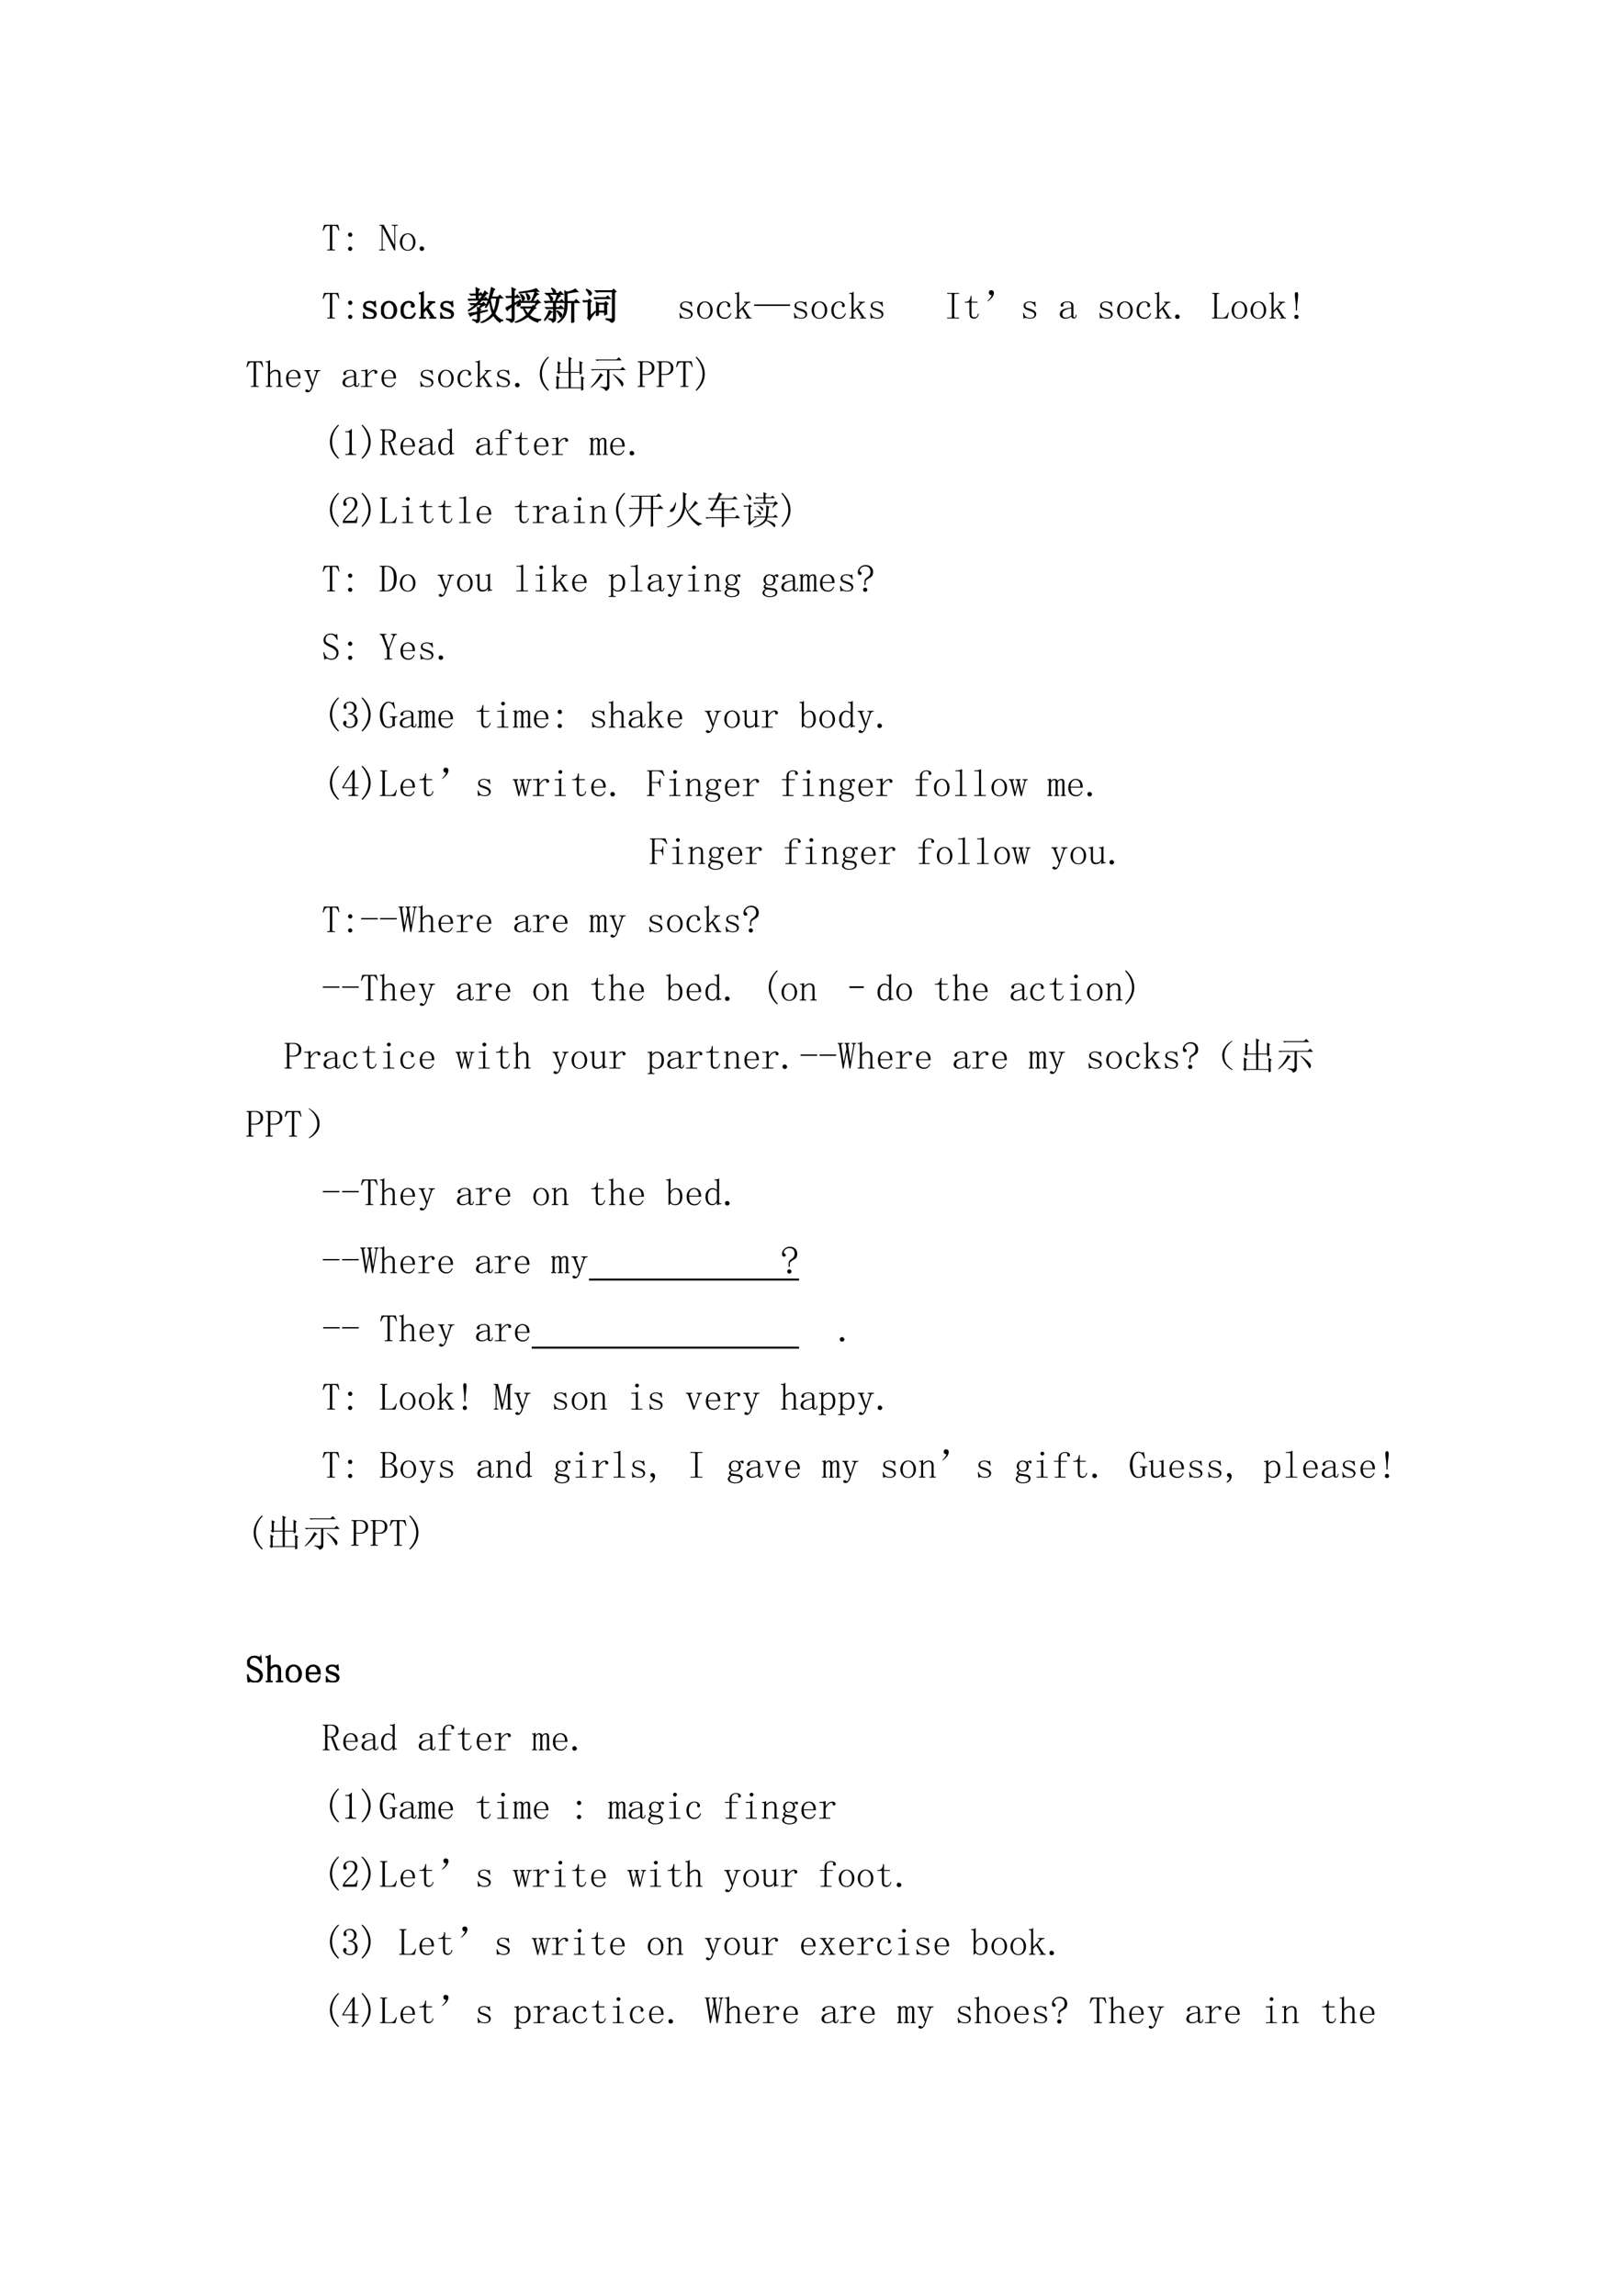 <svg xmlns="http://www.w3.org/2000/svg" xmlns:xlink="http://www.w3.org/1999/xlink" width="793.76" height="1122.56" viewBox="0 0 595.32 841.92"><symbol id="a"><path d="M.32 0H.117v.023h.035c.013 0 .022.003.028.008.005.005.008.013.008.024v.547c0 .02-.002.032-.004.035C.18.639.17.64.152.64.116.64.09.634.074.62a.35.35 0 0 1-.05-.105L0 .52l.035.148h.371L.437.52.418.516a.345.345 0 0 1-.05.101C.356.633.332.641.296.641.27.64.257.639.254.637.25.634.25.62.25.597V.056C.25.045.253.036.258.03A.048.048 0 0 1 .285.023H.32V0Z"/></symbol><symbol id="b"><path d="M.11.422A.053.053 0 0 0 .054.367.053.053 0 0 0 0 .422a.053.053 0 0 0 .055.055.053.053 0 0 0 .054-.055m0-.367A.053.053 0 0 0 .055 0 .053.053 0 0 0 0 .055a.053.053 0 0 0 .055.054.053.053 0 0 0 .054-.054Z"/></symbol><symbol id="c"><path d="M0 0Z"/></symbol><symbol id="d"><path d="M.387.156h.008v.457c0 .01-.003.019-.008.024C.382.642.372.645.359.645H.33v.023h.155V.645h-.03A.048.048 0 0 1 .425.637C.42.632.418.624.418.613V0H.395L.098.582H.09V.055C.09.045.092.036.098.03A.048.048 0 0 1 .125.023h.031V0H0v.023h.031c.013 0 .022.003.028.008.005.005.007.013.007.024v.558c0 .01-.002.019-.007.024C.053.642.044.645.03.645H.008v.023H.12L.387.156Z"/></symbol><symbol id="e"><path d="M.406.227C.406.16.386.107.348.062A.19.19 0 0 0 .203 0a.19.19 0 0 0-.148.066.244.244 0 0 0-.055.16c0 .058.018.11.055.157.039.047.088.07.148.07a.178.178 0 0 0 .149-.07.248.248 0 0 0 .054-.156M.062.223c0-.068.014-.119.04-.153A.133.133 0 0 1 .203.023c.044 0 .078.017.102.051a.25.25 0 0 1 .039.149C.344.29.329.34.3.375.275.411.242.43.203.43.167.43.134.41.105.375.077.341.063.29.063.223Z"/></symbol><symbol id="f"><path d="M.059 0a.067.067 0 0 0-.043.016A.058.058 0 0 0 0 .059C0 .077.005.09.016.102c.013.01.027.015.043.015a.048.048 0 0 0 .039-.02.048.048 0 0 0 .02-.038.052.052 0 0 0-.02-.043A.053.053 0 0 0 .058 0Z"/></symbol><use xlink:href="#a" transform="matrix(14.04 0 0 -14.04 118.364 91.84)"/><use xlink:href="#b" transform="matrix(14.04 0 0 -14.04 127.675 92.005)"/><use xlink:href="#c" transform="matrix(14.04 0 0 -14.04 132.006 92.06)"/><use xlink:href="#d" transform="matrix(14.04 0 0 -14.04 139.08 91.84)"/><use xlink:href="#e" transform="matrix(14.04 0 0 -14.04 146.69 91.95)"/><use xlink:href="#f" transform="matrix(14.04 0 0 -14.04 153.928 92.005)"/><use xlink:href="#c" transform="matrix(14.04 0 0 -14.04 159.98 92.06)"/><use xlink:href="#a" transform="matrix(14.04 0 0 -14.04 118.364 116.8)"/><use xlink:href="#b" transform="matrix(14.04 0 0 -14.04 127.693 116.965)"/><symbol id="g"><path d="M.016.328c0 .04.014.07.043.09.03.02.067.031.109.031A.273.273 0 0 0 .234.441.152.152 0 0 1 .277.43c.008 0 .015.001.02.004a.084.084 0 0 1 .02.015L.331.32.309.316a.143.143 0 0 1-.055.079.12.12 0 0 1-.082.03A.153.153 0 0 1 .09.407.063.063 0 0 1 .063.352C.063.33.066.314.073.3A.103.103 0 0 1 .125.277a.55.55 0 0 1 .07-.023L.27.223A.136.136 0 0 0 .32.18.075.075 0 0 0 .344.125C.344.085.329.055.3.031.275.011.236 0 .184 0a.175.175 0 0 0-.075.012.168.168 0 0 1-.043.008A.063.063 0 0 1 .04.012.214.214 0 0 1 .012 0L0 .145l.023.003A.15.15 0 0 1 .074.055a.17.17 0 0 1 .11-.032c.036 0 .063.007.082.02.02.013.03.033.03.059a.058.058 0 0 1-.015.043.098.098 0 0 1-.031.027L.164.207a.92.92 0 0 0-.082.031.115.115 0 0 0-.05.04.09.09 0 0 0-.016.05Z"/></symbol><symbol id="h"><path d="M.277.34c0 .008.002.013.004.015l.004.016C.288.381.283.393.27.406.257.422.234.43.203.43.164.43.13.41.102.37a.25.25 0 0 1-.04-.148c0-.058.012-.105.036-.141C.12.048.16.032.215.032c.036 0 .066.011.09.034a.19.19 0 0 1 .054.082L.38.141A.222.222 0 0 0 .32.039.168.168 0 0 0 .203 0a.193.193 0 0 0-.148.059C.018.098 0 .154 0 .227c0 .065.02.118.059.16.039.044.09.066.152.066.044 0 .078-.012.102-.035C.339.395.351.371.351.348.352.332.348.32.34.313.335.306.326.304.312.304c-.01 0-.019.002-.027.008A.048.048 0 0 0 .277.34Z"/></symbol><symbol id="i"><path d="M.23.281.38.051a.228.228 0 0 1 .02-.024.074.074 0 0 1 .023-.004h.016V0h-.16v.023h.011c.013 0 .022.002.027.004C.322.033.32.04.312.051l-.12.191L.112.16V.055c0-.01.003-.019.008-.024A.048.048 0 0 1 .148.023h.02V0H.004v.023h.02c.012 0 .022.003.027.008.005.005.008.013.008.024v.558c0 .01-.003.019-.008.024C.046.642.036.645.023.645H0v.023h.035c.016 0 .029.003.04.008a.071.071 0 0 1 .03.023h.008V.203L.277.38c.006.01.007.018.004.023C.281.41.276.414.266.414H.242v.024h.164V.413h-.02a.09.09 0 0 1-.03-.008.07.07 0 0 1-.032-.02L.23.282M.4.024Z"/></symbol><use xlink:href="#g" transform="matrix(14.04 0 0 -14.04 133.172 116.855)"/><use xlink:href="#e" transform="matrix(14.04 0 0 -14.04 139.758 116.91)"/><use xlink:href="#h" transform="matrix(14.04 0 0 -14.04 147.003 116.91)"/><use xlink:href="#i" transform="matrix(14.04 0 0 -14.04 153.699 116.8)"/><use xlink:href="#g" transform="matrix(14.04 0 0 -14.04 161.492 116.855)"/><use xlink:href="#g" fill="none" stroke="#000" stroke-miterlimit="10" stroke-width=".029" transform="matrix(14.04 0 0 -14.04 133.172 116.855)"/><use xlink:href="#e" fill="none" stroke="#000" stroke-miterlimit="10" stroke-width=".029" transform="matrix(14.04 0 0 -14.04 139.758 116.91)"/><use xlink:href="#h" fill="none" stroke="#000" stroke-miterlimit="10" stroke-width=".029" transform="matrix(14.04 0 0 -14.04 147.003 116.91)"/><use xlink:href="#i" fill="none" stroke="#000" stroke-miterlimit="10" stroke-width=".029" transform="matrix(14.04 0 0 -14.04 153.699 116.8)"/><use xlink:href="#g" fill="none" stroke="#000" stroke-miterlimit="10" stroke-width=".029" transform="matrix(14.04 0 0 -14.04 161.492 116.855)"/><symbol id="j"><path d="M.219.754c0 .06-.002.114-.004.164L.3.875.27.848V.754H.3l.036.035L.395.73H.27V.621h.05a1.527 1.527 0 0 1 .125.211l.07-.059L.48.762a2.468 2.468 0 0 0-.105-.14h.047l.043.042L.53.598H.363A16.82 16.82 0 0 1 .277.504h.094l.035.035.059-.062A.348.348 0 0 1 .297.379L.336.352.305.328V.293l.199.039.004-.016L.305.262V.09C.305.046.279.016.227 0 .224.031.19.056.129.074V.09a.475.475 0 0 1 .11-.012c.01.003.015.012.015.027V.25C.137.219.074.195.066.18L.027.25c.029 0 .105.012.227.035C.254.32.253.36.25.406l.031-.02.086.094h-.11A1.093 1.093 0 0 0 .017.316L.004.328a.99.99 0 0 1 .2.152H.128L.094.473l-.032.03h.16C.25.53.277.562.306.599H.066L.031.59 0 .62h.219v.11H.125L.09.722l-.031.03h.16m.386-.1L.585.604C.61.462.639.357.673.29c.044.096.071.218.082.363H.605M.707.88.672.855a2.97 2.97 0 0 0-.059-.18H.79l.047.048.07-.07H.81a1.015 1.015 0 0 0-.11-.41C.764.147.835.092.91.073V.06C.871.059.846.046.836.019a.64.64 0 0 0-.168.184.755.755 0 0 0-.316-.2L.344.017c.12.05.22.126.3.23a1.026 1.026 0 0 0-.07.34.762.762 0 0 0-.101-.18L.46.414c.07.13.122.3.156.508l.09-.043Z"/></symbol><symbol id="k"><path d="M.48.387A.867.867 0 0 1 .586.23C.622.275.658.327.69.387h-.21M.354.793c.13.016.23.031.297.047a.5.5 0 0 1 .149.05L.863.817a1.715 1.715 0 0 1-.23-.011A5.765 5.765 0 0 0 .355.777v.016m.04-.047A.34.34 0 0 0 .473.684C.49.663.497.644.493.629a.053.053 0 0 0-.02-.035C.465.586.46.582.457.582c-.01 0-.017.013-.02.04a.372.372 0 0 1-.05.116l.008.008m.152.02a.295.295 0 0 0 .07-.07.063.063 0 0 0 .016-.06C.628.619.62.607.609.603.602.596.596.594.594.594c-.01 0-.017.014-.02.043a.34.34 0 0 1-.039.12l.012.009M.762.44l.043.09H.387A.446.446 0 0 0 .383.47C.38.453.373.443.359.438A.09.09 0 0 0 .332.43a.074.074 0 0 0-.023.004C.303.439.3.444.3.449c0 .008.006.02.02.035.02.021.037.059.05.114h.016V.555h.289C.723.66.754.743.77.8L.855.742.816.73A1.464 1.464 0 0 1 .7.555h.106l.03.039.067-.067C.861.525.818.493.773.434L.762.44M.387.411h.3l.036.038.066-.066C.766.378.742.359.72.328A3.803 3.803 0 0 0 .62.195a.438.438 0 0 1 .297-.11V.07C.874.062.848.044.84.016a.612.612 0 0 0-.254.148.875.875 0 0 0-.328-.16L.254.016a.93.93 0 0 1 .3.183.89.89 0 0 0-.093.188L.42.375.388.41M.223.496.332.56.34.543.223.457v-.36C.22.054.193.022.14 0 .146.031.108.06.027.086v.016A.525.525 0 0 1 .148.09c.019 0 .026.013.024.039v.297A3.704 3.704 0 0 1 .066.348L.046.32 0 .387a.98.98 0 0 1 .172.086V.66H.074L.04.652.008.684h.164C.172.785.17.86.168.91l.09-.043L.223.836V.684h.043l.039.039L.367.66H.223V.496Z"/></symbol><symbol id="l"><path d="M.773.531v-.36c0-.04.002-.089.004-.144L.72 0C.72.138.723.315.723.531H.598C.603.362.58.241.53.168A.517.517 0 0 0 .363 0L.355.012a.433.433 0 0 1 .176.297c.01.06.016.134.016.222 0 .089-.001.19-.004.301L.598.797c.109.026.18.055.215.086l.066-.07A.693.693 0 0 1 .773.804 88.1 88.1 0 0 1 .598.777V.555h.191l.05.05.075-.074h-.14m-.649.2A.345.345 0 0 0 .199.67C.215.657.223.642.223.63a.063.063 0 0 0-.016-.04C.199.578.194.57.191.57.184.57.177.58.171.602a.45.45 0 0 1-.058.12L.125.73M.34.316A.536.536 0 0 0 .437.25C.454.234.462.22.462.207A.092.092 0 0 0 .449.168C.441.155.435.148.43.148.425.148.419.16.41.184a.462.462 0 0 1-.078.12L.34.317M.133.328.207.281.176.266A.888.888 0 0 0 .012.062L0 .07a.8.8 0 0 1 .133.258M.125.11A.719.719 0 0 1 .219.098c.018 0 .027.01.027.03v.247h-.14L.07.367.04.398h.206v.137H.133A.355.355 0 0 1 .039.523L.004.56h.285c.029.073.048.135.059.187H.164A.355.355 0 0 1 .07.734L.035.77H.25a.276.276 0 0 1-.055.128l.008.008C.25.88.277.86.285.844.295.83.301.822.301.816.3.803.293.788.277.77h.098l.047.046.07-.07H.355L.422.703a.14.14 0 0 1-.055-.05A2.426 2.426 0 0 1 .31.558H.41l.047.046.07-.07h-.23V.398h.09l.047.047.07-.07H.297V.102C.297.062.272.034.223.016c0 .03-.033.057-.098.078v.015Z"/></symbol><symbol id="m"><path d="M.414.484V.301h.164v.183H.414M.36.18a4.136 4.136 0 0 1 0 .355L.414.508H.57l.04.039.054-.055L.63.47C.629.354.63.273.633.227L.578.203v.074H.414V.203L.36.18M.297.652h.316l.043.043L.72.63H.406A.289.289 0 0 1 .332.617L.297.652m.32-.55A.799.799 0 0 1 .754.094c.018 0 .027.01.027.031v.684H.445A.289.289 0 0 1 .371.797L.336.832h.437l.04.04.058-.06L.832.785V.098a.088.088 0 0 0-.02-.059A.115.115 0 0 0 .754 0C.738.04.693.066.617.082v.02M.094.859l.008.012A.298.298 0 0 0 .203.813C.227.793.236.774.23.752A.06.06 0 0 0 .2.716C.185.71.173.725.163.762a.229.229 0 0 1-.07.097M.199.18l.13.114.007-.012a29.227 29.227 0 0 1-.094-.12A2.923 2.923 0 0 1 .18.065L.133.125c.01.016.015.034.015.055v.37h-.02A.355.355 0 0 1 .036.54L0 .573h.14l.04.04.05-.051L.2.538V.18Z"/></symbol><use xlink:href="#j" transform="matrix(14.04 0 0 -14.04 171.613 118.446)"/><use xlink:href="#k" transform="matrix(14.04 0 0 -14.04 185.434 118.336)"/><use xlink:href="#l" transform="matrix(14.04 0 0 -14.04 199.583 118.391)"/><use xlink:href="#m" transform="matrix(14.04 0 0 -14.04 213.678 118.336)"/><use xlink:href="#j" fill="none" stroke="#000" stroke-miterlimit="10" stroke-width=".029" transform="matrix(14.04 0 0 -14.04 171.613 118.446)"/><use xlink:href="#k" fill="none" stroke="#000" stroke-miterlimit="10" stroke-width=".029" transform="matrix(14.04 0 0 -14.04 185.434 118.336)"/><use xlink:href="#l" fill="none" stroke="#000" stroke-miterlimit="10" stroke-width=".029" transform="matrix(14.04 0 0 -14.04 199.583 118.391)"/><use xlink:href="#m" fill="none" stroke="#000" stroke-miterlimit="10" stroke-width=".029" transform="matrix(14.04 0 0 -14.04 213.678 118.336)"/><use xlink:href="#c" transform="matrix(14.04 0 0 -14.04 227.09 117.02)"/><use xlink:href="#c" transform="matrix(14.04 0 0 -14.04 234.054 117.02)"/><use xlink:href="#c" transform="matrix(14.04 0 0 -14.04 241.116 117.02)"/><use xlink:href="#g" transform="matrix(14.04 0 0 -14.04 249.242 116.855)"/><use xlink:href="#e" transform="matrix(14.04 0 0 -14.04 255.712 116.91)"/><use xlink:href="#h" transform="matrix(14.04 0 0 -14.04 262.939 116.91)"/><use xlink:href="#i" transform="matrix(14.04 0 0 -14.04 269.519 116.8)"/><symbol id="n"><path d="M0 0v.04h.941V0H0Z"/></symbol><use xlink:href="#n" transform="matrix(14.04 0 0 -14.04 276.609 112.194)"/><symbol id="o"><path d="M0 .645v.023h.313V.645h-.09A.048.048 0 0 1 .195.637C.19.632.187.624.187.613V.055C.188.045.19.036.196.03A.048.048 0 0 1 .223.023h.09V0H0v.023h.09c.013 0 .022.003.027.008.005.005.008.013.008.024v.558c0 .01-.003.019-.008.024C.112.642.103.645.09.645H0Z"/></symbol><symbol id="p"><path d="M.172.129c0-.037.006-.061.02-.074C.203.042.223.035.25.035c.026 0 .047.008.063.024a.15.15 0 0 1 .03.074l.02-.008A.154.154 0 0 0 .32.035.11.11 0 0 0 .234 0C.195 0 .165.012.144.035.127.06.118.095.118.145v.273H0v.023h.031A.1.1 0 0 1 .105.47c.021.02.034.052.04.094l.003.03h.024V.442h.156V.418H.172v-.29Z"/></symbol><use xlink:href="#g" transform="matrix(14.04 0 0 -14.04 291.242 116.855)"/><use xlink:href="#e" transform="matrix(14.04 0 0 -14.04 297.712 116.91)"/><use xlink:href="#h" transform="matrix(14.04 0 0 -14.04 304.939 116.91)"/><use xlink:href="#i" transform="matrix(14.04 0 0 -14.04 311.519 116.8)"/><use xlink:href="#g" transform="matrix(14.04 0 0 -14.04 319.195 116.855)"/><use xlink:href="#c" transform="matrix(14.04 0 0 -14.04 325.106 117.02)"/><use xlink:href="#c" transform="matrix(14.04 0 0 -14.04 332.07 117.02)"/><use xlink:href="#c" transform="matrix(14.04 0 0 -14.04 339.033 117.02)"/><use xlink:href="#o" transform="matrix(14.04 0 0 -14.04 347.412 116.8)"/><use xlink:href="#p" transform="matrix(14.04 0 0 -14.04 353.937 116.855)"/><symbol id="q"><path d="M.116.167c-.029 0-.048.006-.059.02a.09.09 0 0 0-.015.05c.002.02.009.035.02.043C.073.29.086.296.1.296.11.296.122.293.135.288A.038.038 0 0 0 .167.26.104.104 0 0 0 .174.221a.13.13 0 0 0-.011-.05.194.194 0 0 0-.035-.063.497.497 0 0 0-.075-.074C.025.01.008 0 .003.003 0 .005.01.018.033.042.056.065.07.085.082.1l.035.067Z"/></symbol><use xlink:href="#q" transform="matrix(14.04 0 0 -14.04 362.128 110.585)"/><symbol id="r"><path d="M.148 0A.17.17 0 0 0 .04.031.104.104 0 0 0 0 .11c0 .047.02.085.059.114C.1.253.18.276.3.289v.047a.094.094 0 0 1-.02.062C.271.417.245.426.203.426.16.426.128.418.11.402.091.39.085.375.09.36A.035.035 0 0 0 .095.344a.038.038 0 0 0-.008-.02C.083.316.074.312.059.312.049.313.039.316.03.32a.056.056 0 0 0-.008.032c0 .023.017.045.051.066C.108.438.15.449.2.449.251.45.29.44.316.418.342.4.356.372.356.336V.078c0-.02 0-.034.003-.039A.054.054 0 0 1 .383.035C.396.035.405.04.41.051.415.064.418.08.418.1h.02C.438.066.43.04.417.024a.069.069 0 0 0-.05-.02.07.07 0 0 0-.044.013.072.072 0 0 0-.023.039.449.449 0 0 0-.074-.043A.224.224 0 0 0 .148 0M.066.121c0-.023.007-.045.02-.066C.102.036.125.027.156.027c.024 0 .047.004.07.012.024.01.049.025.075.043v.184A.392.392 0 0 1 .117.21C.083.188.067.158.067.12Z"/></symbol><symbol id="s"><path d="M.125.055c0-.01.003-.019.008-.024A.048.048 0 0 1 .16.023h.106c.036 0 .067.01.093.032A.216.216 0 0 1 .418.16l.02-.008L.402 0H0v.023h.027C.04.023.05.026.055.031.06.036.062.044.062.055v.558c0 .01-.002.019-.007.024C.049.642.04.645.027.645H.004v.023h.183V.645H.16A.048.048 0 0 1 .133.637C.128.632.125.624.125.613V.055Z"/></symbol><symbol id="t"><path d="M.055 0A.053.053 0 0 0 0 .055a.053.053 0 0 0 .055.054.053.053 0 0 0 .054-.054A.053.053 0 0 0 .055 0M.07.262v-.04H.04v.04c0 .07-.005.142-.013.215-.01.07-.015.122-.015.156 0 .02.002.036.008.047C.027.693.04.7.055.7.073.7.085.692.09.68A.126.126 0 0 0 .098.633C.098.599.094.547.086.477A1.518 1.518 0 0 1 .07.262Z"/></symbol><use xlink:href="#g" transform="matrix(14.04 0 0 -14.04 375.262 116.855)"/><use xlink:href="#c" transform="matrix(14.04 0 0 -14.04 381.172 117.02)"/><use xlink:href="#r" transform="matrix(14.04 0 0 -14.04 388.74 116.855)"/><use xlink:href="#c" transform="matrix(14.04 0 0 -14.04 395.1 117.02)"/><use xlink:href="#g" transform="matrix(14.04 0 0 -14.04 403.314 116.855)"/><use xlink:href="#e" transform="matrix(14.04 0 0 -14.04 409.784 116.91)"/><use xlink:href="#h" transform="matrix(14.04 0 0 -14.04 416.912 116.91)"/><use xlink:href="#i" transform="matrix(14.04 0 0 -14.04 423.59 116.8)"/><use xlink:href="#f" transform="matrix(14.04 0 0 -14.04 431.048 116.965)"/><use xlink:href="#c" transform="matrix(14.04 0 0 -14.04 437.08 117.02)"/><use xlink:href="#s" transform="matrix(14.04 0 0 -14.04 444.58 116.8)"/><use xlink:href="#e" transform="matrix(14.04 0 0 -14.04 451.763 116.91)"/><use xlink:href="#e" transform="matrix(14.04 0 0 -14.04 458.727 116.91)"/><use xlink:href="#i" transform="matrix(14.04 0 0 -14.04 465.57 116.8)"/><use xlink:href="#t" transform="matrix(14.04 0 0 -14.04 474.782 116.965)"/><use xlink:href="#c" transform="matrix(14.04 0 0 -14.04 479.157 117.02)"/><symbol id="u"><path d="M.004 0v.023h.02c.012 0 .022.003.027.008.005.005.008.013.008.024v.558c0 .01-.003.019-.008.024C.046.642.036.645.023.645H0v.023h.043c.01 0 .02.003.031.008.01.005.021.013.031.023h.008V.367a.2.2 0 0 0 .07.059c.027.013.054.02.083.02.039 0 .069-.012.09-.036.02-.02.03-.055.03-.101V.055C.387.045.39.036.396.03A.048.048 0 0 1 .422.023h.02V0H.276v.023h.02c.013 0 .022.003.027.008.005.005.008.013.008.024V.3c0 .044-.008.073-.023.086A.067.067 0 0 1 .254.41a.16.16 0 0 1-.07-.02.236.236 0 0 1-.07-.066v-.27c0-.01.002-.018.007-.023A.048.048 0 0 1 .148.023h.02V0H.004Z"/></symbol><symbol id="v"><path d="M.313.25C.315.307.304.35.28.379a.098.098 0 0 1-.086.047.122.122 0 0 1-.097-.047A.21.21 0 0 1 .062.25h.25M.063.227c0-.07.014-.122.04-.153A.148.148 0 0 1 .21.031c.034 0 .062.01.086.028a.18.18 0 0 1 .05.074l.02-.008A.199.199 0 0 0 .313.039.148.148 0 0 0 .203 0c-.06 0-.11.02-.148.059C.018.098 0 .154 0 .227c0 .065.018.118.055.16.039.044.086.066.14.066.05 0 .093-.017.13-.05C.36.367.378.31.378.226H.062Z"/></symbol><symbol id="w"><path d="M.215.25h.008l.086.262C.314.525.313.535.305.543A.026.026 0 0 1 .28.555H.258v.023h.164V.555H.398a.052.052 0 0 1-.03-.012.071.071 0 0 1-.024-.031L.21.125a.226.226 0 0 0-.05-.09A.089.089 0 0 0 .085 0a.07.07 0 0 0-.043.012C.033.017.027.026.027.039c0 .008.003.016.008.024a.042.042 0 0 0 .031.011C.076.074.087.07.098.06.108.05.116.047.12.047c.008 0 .014.001.02.004a.316.316 0 0 1 .035.066.386.386 0 0 1 .02.059L.061.52a.035.035 0 0 1-.019.023.037.037 0 0 1-.027.012H0v.023h.164V.555H.148A.026.026 0 0 1 .125.543C.12.538.118.529.121.516L.215.25M.32.555Z"/></symbol><symbol id="x"><path d="M.168.316A.33.33 0 0 0 .25.41a.156.156 0 0 0 .094.035C.37.445.389.44.402.425.418.416.426.403.426.388A.042.042 0 0 0 .414.355C.41.348.4.344.387.344a.042.042 0 0 0-.032.011C.35.363.35.374.352.387a.043.043 0 0 1-.004.02C.345.41.338.413.324.413.304.414.277.401.246.375a.37.37 0 0 1-.078-.11v-.21c0-.01.003-.019.008-.024A.048.048 0 0 1 .203.023H.29V0H0v.023h.078C.091.023.1.026.105.031c.006.005.008.013.008.024v.324c0 .01-.002.018-.008.023C.1.41.091.414.078.414H.004v.024h.031c.018 0 .04 0 .063.003.026.006.045.01.058.016h.012v-.14Z"/></symbol><symbol id="y"><path d="M.238.871a.584.584 0 0 1-.18-.426C.059.365.074.29.103.22a.699.699 0 0 1 .136-.2L.218 0a.7.7 0 0 0-.163.207.541.541 0 0 0 0 .469.727.727 0 0 0 .164.215l.02-.02Z"/></symbol><use xlink:href="#a" transform="matrix(14.04 0 0 -14.04 90.408 141.88)"/><use xlink:href="#u" transform="matrix(14.04 0 0 -14.04 97.47 141.88)"/><use xlink:href="#v" transform="matrix(14.04 0 0 -14.04 104.927 141.99)"/><use xlink:href="#w" transform="matrix(14.04 0 0 -14.04 111.617 143.855)"/><use xlink:href="#c" transform="matrix(14.04 0 0 -14.04 118.076 142.1)"/><use xlink:href="#r" transform="matrix(14.04 0 0 -14.04 125.643 141.935)"/><use xlink:href="#x" transform="matrix(14.04 0 0 -14.04 132.442 141.88)"/><use xlink:href="#v" transform="matrix(14.04 0 0 -14.04 139.943 141.99)"/><use xlink:href="#c" transform="matrix(14.04 0 0 -14.04 146.03 142.1)"/><use xlink:href="#g" transform="matrix(14.04 0 0 -14.04 154.145 141.935)"/><use xlink:href="#e" transform="matrix(14.04 0 0 -14.04 160.714 141.99)"/><use xlink:href="#h" transform="matrix(14.04 0 0 -14.04 167.842 141.99)"/><use xlink:href="#i" transform="matrix(14.04 0 0 -14.04 174.422 141.88)"/><use xlink:href="#g" transform="matrix(14.04 0 0 -14.04 182.197 141.935)"/><use xlink:href="#f" transform="matrix(14.04 0 0 -14.04 188.941 142.045)"/><use xlink:href="#y" transform="matrix(14.04 0 0 -14.04 197.99 143.307)"/><symbol id="z"><path d="M.684.703V.551C.684.525.686.488.69.44L.63.418v.047h-.23v-.38h.269v.173c0 .036-.001.077-.004.12l.09-.05L.723.305V.16c0-.047.001-.094.004-.14L.668 0v.063H.082L.055.035 0 .078l.027.027v.153C.027.297.026.34.023.387L.113.34.082.312V.086h.262v.379H.117L.086.437.03.48.06.504v.16C.059.695.057.73.055.766L.148.719.113.695V.488h.23v.258c0 .047 0 .093-.003.137L.43.84.398.805V.488h.23v.176c0 .031 0 .068-.003.11L.715.73.684.703Z"/></symbol><symbol id="A"><path d="M.125.824h.55l.06.059L.812.8h-.56A.355.355 0 0 1 .16.789L.125.824M.004.57h.773L.836.63.914.547H.488v-.43C.491.06.457.021.387 0 .382.044.336.078.25.102v.015C.326.11.374.105.395.105.418.108.43.125.43.156v.39H.133a.355.355 0 0 1-.094-.01L.004.57M.25.47.336.41.296.395A1.11 1.11 0 0 0 .013.09L0 .102C.11.208.193.33.25.469M.594.445C.693.372.76.318.797.281.836.245.855.216.855.195A.078.078 0 0 0 .844.141C.836.125.829.117.824.117.816.117.807.13.797.152a.931.931 0 0 1-.078.125c-.034.047-.08.1-.137.157l.012.011Z"/></symbol><use xlink:href="#z" transform="matrix(14.04 0 0 -14.04 203.765 143.252)"/><use xlink:href="#A" transform="matrix(14.04 0 0 -14.04 216.653 143.416)"/><symbol id="B"><path d="M.125.313V.054c0-.01.003-.019.008-.024A.048.048 0 0 1 .16.023h.027V0H0v.023h.027C.04.023.05.026.055.031.06.036.062.044.062.055v.558c0 .01-.002.019-.007.024C.049.642.04.645.027.645H.004v.023h.23C.3.668.35.651.383.618A.152.152 0 0 0 .437.495C.438.436.418.391.38.36A.197.197 0 0 0 .246.313H.125m.098.023c.039 0 .073.012.101.035.031.024.047.064.047.121 0 .052-.013.09-.039.113C.309.632.27.645.215.645H.16A.048.048 0 0 1 .133.637C.128.632.125.624.125.613V.336h.098Z"/></symbol><symbol id="C"><path d="m0 .871.02.02A.727.727 0 0 0 .184.676a.541.541 0 0 0 0-.469A.7.7 0 0 0 .02 0L0 .02c.06.062.104.128.133.199a.551.551 0 0 1 0 .449A.622.622 0 0 1 0 .871Z"/></symbol><use xlink:href="#B" transform="matrix(14.04 0 0 -14.04 233.9 141.88)"/><use xlink:href="#B" transform="matrix(14.04 0 0 -14.04 240.863 141.88)"/><use xlink:href="#a" transform="matrix(14.04 0 0 -14.04 247.98 141.88)"/><use xlink:href="#C" transform="matrix(14.04 0 0 -14.04 255.163 143.307)"/><use xlink:href="#c" transform="matrix(14.04 0 0 -14.04 261.53 142.1)"/><symbol id="D"><path d="M.172.68V.086c0-.02.006-.037.02-.047A.085.085 0 0 1 .245.023h.04V0H0v.023h.035C.061.023.08.03.09.04c.013.01.02.026.02.047v.473c0 .01-.005.018-.012.023C.092.59.083.594.07.594H0v.023h.035A.15.15 0 0 1 .11.633C.13.643.146.659.156.68h.016Z"/></symbol><symbol id="E"><path d="M.41.512A.164.164 0 0 0 .27.34L.387.05A.09.09 0 0 1 .402.028.074.074 0 0 1 .426.023h.023V0H.34L.212.336H.12V.055C.121.045.124.036.13.03A.048.048 0 0 1 .156.023H.18V0H0v.023h.023c.013 0 .023.003.028.008.005.005.008.013.008.024v.558c0 .01-.003.019-.008.024C.046.642.036.645.023.645H0v.023h.223c.06 0 .105-.013.136-.04C.393.604.41.565.41.513M.121.359h.086a.14.14 0 0 1 .098.036c.026.023.039.06.039.109 0 .044-.012.078-.035.101-.024.027-.06.04-.11.04H.156A.048.048 0 0 1 .13.637C.124.632.12.624.12.613V.36Z"/></symbol><symbol id="F"><path d="M.3.355a.101.101 0 0 1-.05.043.139.139 0 0 1-.063.016C.148.414.117.396.095.36A.29.29 0 0 1 .062.215c0-.063.01-.11.032-.14A.104.104 0 0 1 .184.03c.028 0 .052.01.07.028C.274.077.29.104.3.14v.214M.17 0a.16.16 0 0 0-.12.055A.249.249 0 0 0 0 .223c0 .067.018.12.055.16.036.041.08.062.129.062C.204.445.225.44.246.43A.106.106 0 0 0 .301.39v.212a.064.064 0 0 1-.008.035C.288.645.279.648.266.648H.234v.024h.043c.013 0 .026.002.04.008a.155.155 0 0 1 .038.023V.086c0-.013.003-.022.008-.027C.368.053.376.05.387.05h.027V.027H.391A.129.129 0 0 1 .35.02.174.174 0 0 1 .31.004H.3v.074A.168.168 0 0 0 .246.02.137.137 0 0 0 .172 0Z"/></symbol><use xlink:href="#y" transform="matrix(14.04 0 0 -14.04 120.996 168.267)"/><use xlink:href="#D" transform="matrix(14.04 0 0 -14.04 126.633 166.84)"/><use xlink:href="#C" transform="matrix(14.04 0 0 -14.04 132.61 168.267)"/><use xlink:href="#E" transform="matrix(14.04 0 0 -14.04 139.409 166.84)"/><use xlink:href="#v" transform="matrix(14.04 0 0 -14.04 146.91 166.95)"/><use xlink:href="#r" transform="matrix(14.04 0 0 -14.04 153.599 166.895)"/><use xlink:href="#F" transform="matrix(14.04 0 0 -14.04 160.782 166.895)"/><use xlink:href="#c" transform="matrix(14.04 0 0 -14.04 167.022 167.06)"/><symbol id="G"><path d="M.121.504c0 .055.017.095.05.121a.171.171 0 0 0 .114.043C.33.668.362.66.383.645.406.629.418.61.418.59.418.58.415.57.41.563.405.554.395.55.38.55c-.01 0-.02.002-.027.008C.346.564.344.573.344.586a.03.03 0 0 0 .004.012v.011c0 .01-.004.019-.012.024C.328.64.31.645.28.645A.106.106 0 0 1 .203.613C.185.595.176.563.176.516V.437H.34V.414H.176v-.36c0-.01.002-.018.008-.023A.048.048 0 0 1 .21.023h.094V0H.02v.023h.066c.013 0 .022.003.027.008.005.005.008.013.008.024v.36H0v.023h.121v.066Z"/></symbol><symbol id="H"><path d="M.016.438c.013 0 .026 0 .039.003a.087.087 0 0 1 .03.012h.009V.387C.107.407.12.422.137.43a.09.09 0 0 0 .05.015A.085.085 0 0 0 .242.43C.255.422.263.408.266.387c.013.02.027.035.043.043a.11.11 0 0 0 .054.015C.395.445.415.436.426.418a.118.118 0 0 0 .02-.07V.05c0-.01.002-.018.007-.024A.054.054 0 0 1 .477.023h.007V0H.352v.023h.007c.01 0 .019.002.024.004C.388.033.39.04.39.051v.293C.39.372.387.39.379.398.374.408.365.414.352.414A.078.078 0 0 1 .3.394.138.138 0 0 1 .27.34V.05C.27.04.272.034.277.028A.054.054 0 0 1 .301.023h.008V0H.176v.023h.008c.01 0 .018.002.023.004.005.006.008.013.008.024v.293c0 .023-.003.04-.008.05-.005.014-.016.02-.031.02a.078.078 0 0 1-.051-.02.138.138 0 0 1-.031-.058V.05c0-.01.002-.018.008-.024A.054.054 0 0 1 .125.023h.008V0H0v.023h.008c.01 0 .018.002.023.004C.036.033.04.04.04.051v.34C.04.398.038.404.035.406.033.411.027.414.02.414H.004v.024h.012Z"/></symbol><use xlink:href="#r" transform="matrix(14.04 0 0 -14.04 174.623 166.895)"/><use xlink:href="#G" transform="matrix(14.04 0 0 -14.04 181.752 166.84)"/><use xlink:href="#p" transform="matrix(14.04 0 0 -14.04 188.923 166.895)"/><use xlink:href="#v" transform="matrix(14.04 0 0 -14.04 195.887 166.95)"/><use xlink:href="#x" transform="matrix(14.04 0 0 -14.04 202.412 166.84)"/><use xlink:href="#c" transform="matrix(14.04 0 0 -14.04 209.036 167.06)"/><use xlink:href="#H" transform="matrix(14.04 0 0 -14.04 216.164 166.84)"/><use xlink:href="#v" transform="matrix(14.04 0 0 -14.04 223.84 166.95)"/><use xlink:href="#f" transform="matrix(14.04 0 0 -14.04 230.958 167.005)"/><use xlink:href="#c" transform="matrix(14.04 0 0 -14.04 237.05 167.06)"/><symbol id="I"><path d="M.313.504C.313.55.302.586.28.609.261.635.23.65.187.65A.13.13 0 0 1 .105.62.074.074 0 0 1 .075.56c0-.016.004-.03.015-.04A.052.052 0 0 0 .102.49.042.042 0 0 0 .09.456C.085.452.076.449.063.449a.063.063 0 0 0-.04.012C.016.47.012.487.012.508c0 .054.02.096.058.125.04.028.081.043.125.043C.258.676.303.66.332.629A.159.159 0 0 0 .379.512.208.208 0 0 0 .355.418.259.259 0 0 0 .29.328a3.462 3.462 0 0 1-.176-.18.578.578 0 0 1-.07-.09h.23c.024 0 .043.01.059.028a.16.16 0 0 1 .031.082h.024L.363 0H0v.05a.728.728 0 0 0 .063.09c.03.037.071.08.12.13a.548.548 0 0 1 .098.125C.302.434.312.47.312.504Z"/></symbol><symbol id="J"><path d="M.117.379c0 .01-.002.018-.008.023C.104.41.095.414.082.414H0v.024h.04c.022 0 .045 0 .065.003a.23.23 0 0 1 .06.024h.007v-.41C.172.045.174.036.18.03A.048.048 0 0 1 .207.023h.082V0H0v.023h.082c.013 0 .022.003.027.008.006.005.008.013.008.024v.324m.031.297A.049.049 0 0 0 .184.66.037.037 0 0 0 .199.63.049.049 0 0 0 .184.594.049.049 0 0 0 .148.578a.049.049 0 0 0-.035.016.049.049 0 0 0-.015.035c0 .013.005.023.015.031.01.01.022.016.035.016Z"/></symbol><symbol id="K"><path d="M.047.668c.023 0 .045.003.066.008a.23.23 0 0 1 .059.023H.18V.055C.18.045.182.036.188.03A.048.048 0 0 1 .214.023h.09V0H0v.023h.09c.013 0 .022.003.027.008.005.005.008.013.008.024v.558c0 .01-.003.019-.008.024C.112.642.103.645.09.645H.004v.023h.043Z"/></symbol><symbol id="L"><path d="M0 0v.023h.02c.013 0 .022.003.027.008.005.005.008.013.008.024V.39C.055.398.053.404.05.406.048.411.043.414.035.414H.004v.024H.03c.013 0 .025 0 .035.003a.086.086 0 0 1 .036.016h.007v-.09a.28.28 0 0 0 .07.059.15.15 0 0 0 .075.02C.298.445.33.433.352.41c.02-.023.03-.058.03-.105v-.25c0-.01.003-.019.009-.024A.048.048 0 0 1 .418.023h.02V0H.272v.023h.02c.013 0 .022.003.027.008.006.005.008.013.008.024v.261c0 .032-.006.055-.02.07C.297.406.277.415.25.415A.145.145 0 0 1 .176.391.267.267 0 0 1 .109.324v-.27c0-.01.003-.018.008-.023A.048.048 0 0 1 .145.023h.02V0H0Z"/></symbol><use xlink:href="#y" transform="matrix(14.04 0 0 -14.04 120.996 193.227)"/><use xlink:href="#I" transform="matrix(14.04 0 0 -14.04 125.755 191.8)"/><use xlink:href="#C" transform="matrix(14.04 0 0 -14.04 132.61 193.227)"/><use xlink:href="#s" transform="matrix(14.04 0 0 -14.04 139.409 191.8)"/><use xlink:href="#J" transform="matrix(14.04 0 0 -14.04 147.513 191.8)"/><use xlink:href="#p" transform="matrix(14.04 0 0 -14.04 153.873 191.855)"/><use xlink:href="#p" transform="matrix(14.04 0 0 -14.04 160.837 191.855)"/><use xlink:href="#K" transform="matrix(14.04 0 0 -14.04 168.393 191.8)"/><use xlink:href="#v" transform="matrix(14.04 0 0 -14.04 174.863 191.91)"/><use xlink:href="#c" transform="matrix(14.04 0 0 -14.04 180.95 192.02)"/><use xlink:href="#p" transform="matrix(14.04 0 0 -14.04 188.889 191.855)"/><use xlink:href="#x" transform="matrix(14.04 0 0 -14.04 195.414 191.8)"/><use xlink:href="#r" transform="matrix(14.04 0 0 -14.04 202.542 191.855)"/><use xlink:href="#J" transform="matrix(14.04 0 0 -14.04 210.482 191.8)"/><use xlink:href="#L" transform="matrix(14.04 0 0 -14.04 216.404 191.8)"/><use xlink:href="#y" transform="matrix(14.04 0 0 -14.04 225.945 193.227)"/><symbol id="M"><path d="M.34.797V.504h.242v.293H.34M.64.48V.176C.64.126.643.078.646.03L.578.008c.003.078.004.144.004.199V.48H.34A.549.549 0 0 0 .266.2.625.625 0 0 0 .027 0L.016.012A.615.615 0 0 1 .21.199C.255.27.279.363.28.48H.13A.355.355 0 0 1 .035.47L0 .504h.281v.293H.184A.355.355 0 0 1 .09.785L.055.82h.668L.78.88.863.797H.641V.504h.125l.062.062L.914.48H.641Z"/></symbol><symbol id="N"><path d="M.219.66h.015A.517.517 0 0 0 .191.465C.171.43.148.41.125.406.102.404.087.406.082.414a.069.069 0 0 0-.008.02c0 .015.016.035.047.058.04.029.072.085.098.168m.265.117L.48.56C.507.496.526.453.54.429A.92.92 0 0 1 .733.7L.813.625.77.613A2.51 2.51 0 0 0 .547.414C.657.234.779.13.914.102V.086C.87.083.841.066.828.036a.843.843 0 0 0-.351.491A.623.623 0 0 0 .328.18.75.75 0 0 0 .004 0L0 .016c.154.06.26.139.32.238a.663.663 0 0 1 .098.34C.421.72.419.83.414.922L.52.875.484.844V.777Z"/></symbol><symbol id="O"><path d="M.445.871C.427.866.4.83.363.761h.348L.77.817.844.738H.359L.215.48H.43c0 .1-.002.17-.004.211L.52.652.488.622V.48h.18l.055.06.074-.083H.488V.266h.285l.059.058L.91.242H.488C.488.162.49.087.492.02L.426 0C.428.096.43.177.43.242H.11A.289.289 0 0 1 .034.23L0 .266h.43v.191H.215L.175.418.118.477A.255.255 0 0 1 .203.57C.232.62.26.676.29.738H.176A.289.289 0 0 1 .102.727L.066.762h.23c.037.083.058.136.063.16l.086-.05Z"/></symbol><symbol id="P"><path d="m.191.145.145.09.008-.012A1.284 1.284 0 0 1 .172.05L.125.109c.01.013.016.032.016.055v.383H.129A.355.355 0 0 1 .035.535L0 .57h.14l.036.035.05-.05L.192.527V.145M.082.87.09.883A.535.535 0 0 0 .18.82C.206.8.216.78.21.758.209.737.2.723.185.715.168.707.156.72.148.758A.277.277 0 0 1 .082.87m.68-.348.05.098H.367A.289.289 0 0 1 .293.61L.258.645h.277v.12H.437A.355.355 0 0 1 .345.755L.309.789h.226c0 .044-.001.089-.004.133l.086-.04L.586.856V.79h.14L.77.832.832.766H.586V.645h.219l.039.042.07-.07C.878.615.832.581.777.516L.762.523M.395.56.398.57C.458.552.493.535.504.52.517.507.524.495.524.484c0-.01-.004-.02-.012-.03C.507.442.502.436.5.436.492.438.484.448.477.47a.316.316 0 0 1-.082.09M.335.457C.399.437.437.419.45.407.462.392.47.38.47.366A.067.067 0 0 0 .457.336C.452.326.447.32.445.32.437.32.428.332.418.355a.307.307 0 0 1-.086.09l.004.012m.328.055a1.837 1.837 0 0 0-.02-.227H.79l.05.05L.91.263H.64a.744.744 0 0 0-.03-.07.891.891 0 0 0 .167-.067C.814.105.835.085.84.066.845.046.844.031.836.023.83.016.826.012.82.012.807.012.792.025.773.05a.516.516 0 0 1-.171.125C.534.082.424.023.273 0L.27.016C.44.062.547.145.586.262h-.2A.289.289 0 0 1 .313.25L.277.285H.59C.6.35.605.45.605.582l.09-.043-.03-.027Z"/></symbol><use xlink:href="#M" transform="matrix(14.04 0 0 -14.04 230.573 193.336)"/><use xlink:href="#N" transform="matrix(14.04 0 0 -14.04 244.668 193.446)"/><use xlink:href="#O" transform="matrix(14.04 0 0 -14.04 258.708 193.446)"/><use xlink:href="#P" transform="matrix(14.04 0 0 -14.04 272.584 193.446)"/><use xlink:href="#C" transform="matrix(14.04 0 0 -14.04 286.613 193.227)"/><use xlink:href="#c" transform="matrix(14.04 0 0 -14.04 292.97 192.02)"/><symbol id="Q"><path d="M.371.34c0 .112-.017.19-.05.234a.164.164 0 0 1-.184.063.026.026 0 0 1-.012-.024V.055c0-.01.004-.019.012-.024A.056.056 0 0 1 .168.023a.19.19 0 0 1 .144.063c.04.044.06.129.06.254m-.31.273c0 .01-.002.019-.007.024C.049.642.04.645.027.645H.004v.023H.18C.26.668.324.642.37.59.421.538.445.457.445.348c0-.12-.023-.209-.07-.266C.328.027.259 0 .168 0H0v.023h.027C.04.023.05.026.055.031.06.036.062.044.062.055v.558Z"/></symbol><symbol id="R"><path d="M.203.04C.234.04.26.046.281.061c.024.016.04.04.051.075v.246C.332.393.329.4.324.406.32.414.31.418.297.418H.273v.023h.024A.22.22 0 0 1 .34.445c.013.003.026.01.039.02h.008V.082c0-.01.002-.018.008-.023A.048.048 0 0 1 .422.05h.023V.027H.422A.104.104 0 0 1 .382.02.174.174 0 0 1 .34.004H.332v.082A.146.146 0 0 0 .273.02.198.198 0 0 0 .183 0C.143 0 .112.012.09.035.069.06.059.096.059.148v.235C.059.393.056.4.05.406.046.414.036.418.023.418H0v.023h.023a.22.22 0 0 1 .043.004c.013.003.026.01.04.02h.007V.14c0-.037.008-.063.024-.078C.152.046.174.038.203.038Z"/></symbol><symbol id="S"><path d="M.152.023H.18V0H0v.023h.023c.013 0 .023.003.028.008.005.005.008.015.008.028v.46C.059.53.056.539.05.544.046.551.036.555.023.555H0v.023h.035C.048.578.06.58.07.582a.086.086 0 0 1 .035.016h.008v-.09a.208.208 0 0 0 .059.058.168.168 0 0 0 .203-.035C.409.497.425.443.425.367.426.294.409.238.372.2A.17.17 0 0 0 .242.141a.211.211 0 0 0-.074.011.263.263 0 0 0-.055.043V.06C.113.046.117.036.125.03A.048.048 0 0 1 .152.023M.113.246A.155.155 0 0 1 .16.188a.13.13 0 0 1 .07-.02c.037 0 .068.016.094.047.026.034.04.084.04.152 0 .063-.011.11-.032.14a.092.092 0 0 1-.086.048.126.126 0 0 1-.07-.024.172.172 0 0 1-.063-.066V.246Z"/></symbol><symbol id="T"><path d="M.082.441A.13.13 0 0 1 .109.36.094.094 0 0 1 .184.33c.033 0 .058.008.074.026.018.021.027.05.027.086 0 .045-.01.076-.031.094a.09.09 0 0 1-.07.031.101.101 0 0 1-.075-.03C.091.515.082.485.082.44m.191-.21A.146.146 0 0 0 .36.194.083.083 0 0 0 .387.13C.387.089.37.059.336.035.305.012.254 0 .184 0A.229.229 0 0 0 .05.035C.017.056 0 .081 0 .11c0 .019.007.037.02.055a.127.127 0 0 0 .062.043.257.257 0 0 0-.039.023.057.057 0 0 0-.012.036c0 .015.005.028.016.039.01.013.023.023.039.03a.249.249 0 0 0-.043.048.116.116 0 0 0-.016.058.146.146 0 0 0 .157.149c.02 0 .04-.003.058-.008A.107.107 0 0 0 .293.555.236.236 0 0 0 .34.582a.092.092 0 0 0 .039.012C.392.594.4.589.406.578A.042.042 0 0 0 .414.555c0-.01-.003-.02-.008-.028C.404.522.397.52.386.52a.043.043 0 0 0-.019.003.049.049 0 0 0-.012.02C.353.551.346.553.335.551.329.55.32.547.31.539A.097.097 0 0 0 .332.496.147.147 0 0 0 .301.348C.277.319.238.305.184.305A.22.22 0 0 0 .14.309a.173.173 0 0 0-.032.015.059.059 0 0 1-.023-.02.038.038 0 0 1-.008-.019c0-.01.003-.018.008-.023C.09.257.099.254.109.254.143.249.173.244.2.238.228.236.253.233.273.23M.113.2a.115.115 0 0 1-.05-.04A.098.098 0 0 1 .05.11C.05.088.063.068.086.05.109.034.145.024.19.024c.045 0 .08.008.106.024C.323.06.336.08.336.109a.07.07 0 0 1-.012.043.037.037 0 0 1-.027.02L.21.188a1.417 1.417 0 0 0-.098.011Z"/></symbol><symbol id="U"><path d="M.055.441a.053.053 0 0 0-.04.016C.006.467 0 .487 0 .516 0 .562.02.604.059.64.098.68.146.699.203.699a.198.198 0 0 0 .14-.05.173.173 0 0 0 .055-.133.219.219 0 0 0-.015-.082.159.159 0 0 0-.07-.067A.667.667 0 0 1 .227.31C.21.296.203.275.203.246v-.07H.172v.078c0 .029.004.05.012.066.01.019.027.035.05.051.04.026.064.05.075.07.013.021.02.047.02.079 0 .049-.013.085-.036.109C.273.652.24.664.195.664a.148.148 0 0 1-.11-.039C.06.602.048.578.048.555.047.547.048.54.05.535A.191.191 0 0 0 .07.523C.08.518.086.512.09.503A.048.048 0 0 0 .098.478C.098.464.094.454.086.449A.056.056 0 0 0 .055.441M.246.055A.053.053 0 0 0 .191 0a.053.053 0 0 0-.054.055.053.053 0 0 0 .054.054.053.053 0 0 0 .055-.054Z"/></symbol><use xlink:href="#a" transform="matrix(14.04 0 0 -14.04 118.364 216.88)"/><use xlink:href="#b" transform="matrix(14.04 0 0 -14.04 127.675 217.045)"/><use xlink:href="#c" transform="matrix(14.04 0 0 -14.04 132.006 217.1)"/><use xlink:href="#Q" transform="matrix(14.04 0 0 -14.04 139.244 216.88)"/><use xlink:href="#e" transform="matrix(14.04 0 0 -14.04 146.69 216.99)"/><use xlink:href="#c" transform="matrix(14.04 0 0 -14.04 152.996 217.1)"/><use xlink:href="#w" transform="matrix(14.04 0 0 -14.04 160.563 218.855)"/><use xlink:href="#e" transform="matrix(14.04 0 0 -14.04 167.68 216.99)"/><use xlink:href="#R" transform="matrix(14.04 0 0 -14.04 174.315 216.935)"/><use xlink:href="#c" transform="matrix(14.04 0 0 -14.04 180.95 217.1)"/><use xlink:href="#K" transform="matrix(14.04 0 0 -14.04 189.383 216.88)"/><use xlink:href="#J" transform="matrix(14.04 0 0 -14.04 196.456 216.88)"/><use xlink:href="#i" transform="matrix(14.04 0 0 -14.04 202.378 216.88)"/><use xlink:href="#v" transform="matrix(14.04 0 0 -14.04 209.879 216.99)"/><use xlink:href="#c" transform="matrix(14.04 0 0 -14.04 215.965 217.1)"/><use xlink:href="#S" transform="matrix(14.04 0 0 -14.04 223.313 218.91)"/><use xlink:href="#K" transform="matrix(14.04 0 0 -14.04 231.362 216.88)"/><use xlink:href="#r" transform="matrix(14.04 0 0 -14.04 237.558 216.935)"/><use xlink:href="#w" transform="matrix(14.04 0 0 -14.04 244.62 218.855)"/><use xlink:href="#J" transform="matrix(14.04 0 0 -14.04 252.462 216.88)"/><use xlink:href="#L" transform="matrix(14.04 0 0 -14.04 258.383 216.88)"/><use xlink:href="#T" transform="matrix(14.04 0 0 -14.04 265.775 218.965)"/><use xlink:href="#c" transform="matrix(14.04 0 0 -14.04 271.97 217.1)"/><use xlink:href="#T" transform="matrix(14.04 0 0 -14.04 279.702 218.965)"/><use xlink:href="#r" transform="matrix(14.04 0 0 -14.04 286.6 216.935)"/><use xlink:href="#H" transform="matrix(14.04 0 0 -14.04 293.125 216.88)"/><use xlink:href="#v" transform="matrix(14.04 0 0 -14.04 300.802 216.99)"/><use xlink:href="#g" transform="matrix(14.04 0 0 -14.04 308.138 216.935)"/><use xlink:href="#U" transform="matrix(14.04 0 0 -14.04 314.663 217.045)"/><use xlink:href="#c" transform="matrix(14.04 0 0 -14.04 321.07 217.1)"/><symbol id="V"><path d="M.191.328A.592.592 0 0 0 .047.41C.02.434.007.47.007.52c0 .039.016.075.048.109.034.036.08.055.14.055C.221.684.246.68.27.672A.147.147 0 0 1 .32.656c.008 0 .015.002.02.004a.059.059 0 0 1 .02.024l.015-.16-.02-.008a.255.255 0 0 1-.074.109.136.136 0 0 1-.094.031C.139.656.104.642.086.613A.147.147 0 0 1 .059.527C.059.5.066.475.082.457a.734.734 0 0 1 .14-.074.32.32 0 0 0 .133-.09A.162.162 0 0 0 .398.18a.179.179 0 0 0-.05-.125C.316.018.27 0 .207 0a.155.155 0 0 0-.07.016.187.187 0 0 1-.055.011A.042.042 0 0 1 .059.02.618.618 0 0 1 .03 0L0 .191.023.2A.27.27 0 0 1 .098.062.194.194 0 0 1 .21.027c.044 0 .077.013.098.04C.332.091.344.13.344.18c0 .026-.013.05-.04.074a.34.34 0 0 1-.113.074Z"/></symbol><symbol id="W"><path d="M.348.598C.35.613.348.625.34.633.335.64.323.645.305.645H.297v.023h.152V.645H.437A.049.049 0 0 1 .402.629a.094.094 0 0 1-.027-.04L.254.282V.055c0-.01.003-.019.008-.024A.048.048 0 0 1 .289.023h.035V0H.121v.023h.035c.013 0 .022.003.028.008C.189.036.19.044.19.055v.203L.06.602a.092.092 0 0 1-.02.03.042.042 0 0 1-.031.013H0v.023h.172V.645H.148C.133.645.124.64.121.633.118.625.12.613.125.598L.23.308h.008l.11.29M.043.645Z"/></symbol><use xlink:href="#V" transform="matrix(14.04 0 0 -14.04 118.583 241.95)"/><use xlink:href="#b" transform="matrix(14.04 0 0 -14.04 127.675 242.005)"/><use xlink:href="#c" transform="matrix(14.04 0 0 -14.04 132.006 242.06)"/><use xlink:href="#W" transform="matrix(14.04 0 0 -14.04 139.299 241.84)"/><use xlink:href="#v" transform="matrix(14.04 0 0 -14.04 146.91 241.95)"/><use xlink:href="#g" transform="matrix(14.04 0 0 -14.04 154.147 241.895)"/><use xlink:href="#f" transform="matrix(14.04 0 0 -14.04 160.892 242.005)"/><use xlink:href="#c" transform="matrix(14.04 0 0 -14.04 166.94 242.06)"/><symbol id="X"><path d="M.379.188A.19.19 0 0 0 .324.054.206.206 0 0 0 .172 0 .193.193 0 0 0 .05.04C.017.064 0 .094 0 .128c0 .016.005.029.016.039.01.013.02.02.03.02.017 0 .027-.007.032-.02C.086.158.09.148.09.141A.056.056 0 0 0 .082.109.063.063 0 0 1 .074.082c0-.016.01-.029.028-.039A.147.147 0 0 1 .168.027c.047 0 .082.013.105.04C.297.094.31.137.31.194a.162.162 0 0 1-.04.114C.247.337.202.352.134.352v.027c.052 0 .09.012.113.035.026.026.04.061.04.106 0 .036-.011.067-.032.093C.236.642.206.656.164.656A.132.132 0 0 1 .105.641C.085.633.075.618.075.598c0-.021.002-.034.007-.04A.026.026 0 0 0 .09.54.056.056 0 0 0 .082.508C.077.5.068.496.055.496.045.496.034.5.023.508.016.516.012.53.012.55c0 .039.017.07.05.094C.097.67.136.684.18.684A.162.162 0 0 0 .305.633.142.142 0 0 0 .352.53C.352.492.342.458.32.43A.165.165 0 0 0 .23.37C.288.351.327.323.348.29a.192.192 0 0 0 .03-.101Z"/></symbol><symbol id="Y"><path d="M.227.656C.187.656.15.63.117.574A.485.485 0 0 1 .07.332C.07.259.082.19.105.125.132.06.173.027.23.027a.12.12 0 0 1 .067.016.074.074 0 0 1 .031.055V.23c0 .016-.004.028-.012.036C.31.273.296.277.281.277H.258v.024h.195V.277h-.02a.042.042 0 0 1-.03-.011A.042.042 0 0 1 .39.234V.04a.035.035 0 0 1-.016.004C.372.046.368.047.363.047A.035.035 0 0 1 .348.043C.342.043.338.04.332.035a.138.138 0 0 0-.05-.027A.173.173 0 0 0 .226 0a.182.182 0 0 0-.172.102.493.493 0 0 0-.055.23C0 .428.02.51.063.578c.044.07.098.106.164.106A.16.16 0 0 0 .28.672.167.167 0 0 1 .321.66c.007 0 .015.001.023.004a.07.07 0 0 1 .02.02l.03-.176L.372.5a.272.272 0 0 1-.058.117.111.111 0 0 1-.086.04Z"/></symbol><symbol id="Z"><path d="M.113.352a.14.14 0 0 0 .063.066.154.154 0 0 0 .082.027c.054 0 .095-.02.12-.058C.409.35.423.296.423.223.422.15.404.093.367.055A.168.168 0 0 0 .238 0a.233.233 0 0 0-.074.012A.209.209 0 0 0 .11.05L.074.004H.06v.613c0 .01-.003.018-.008.024C.046.646.036.648.023.648H0v.024h.035c.013 0 .026.002.04.008a.155.155 0 0 1 .038.023V.352m0-.22C.113.105.123.08.141.06.16.038.19.027.23.027c.046 0 .079.016.097.047C.35.108.36.158.36.223.36.285.35.332.332.363a.08.08 0 0 1-.078.051.13.13 0 0 1-.082-.027.202.202 0 0 1-.059-.098V.133Z"/></symbol><use xlink:href="#y" transform="matrix(14.04 0 0 -14.04 120.996 268.257)"/><use xlink:href="#X" transform="matrix(14.04 0 0 -14.04 125.865 266.94)"/><use xlink:href="#C" transform="matrix(14.04 0 0 -14.04 132.61 268.257)"/><use xlink:href="#Y" transform="matrix(14.04 0 0 -14.04 139.354 266.94)"/><use xlink:href="#r" transform="matrix(14.04 0 0 -14.04 146.635 266.885)"/><use xlink:href="#H" transform="matrix(14.04 0 0 -14.04 153.16 266.83)"/><use xlink:href="#v" transform="matrix(14.04 0 0 -14.04 160.837 266.94)"/><use xlink:href="#c" transform="matrix(14.04 0 0 -14.04 167.022 267.05)"/><use xlink:href="#p" transform="matrix(14.04 0 0 -14.04 174.863 266.885)"/><use xlink:href="#J" transform="matrix(14.04 0 0 -14.04 182.43 266.83)"/><use xlink:href="#H" transform="matrix(14.04 0 0 -14.04 188.176 266.83)"/><use xlink:href="#v" transform="matrix(14.04 0 0 -14.04 195.853 266.94)"/><use xlink:href="#b" transform="matrix(14.04 0 0 -14.04 204.572 266.995)"/><use xlink:href="#c" transform="matrix(14.04 0 0 -14.04 209.001 267.05)"/><use xlink:href="#g" transform="matrix(14.04 0 0 -14.04 217.117 266.885)"/><use xlink:href="#u" transform="matrix(14.04 0 0 -14.04 223.313 266.83)"/><use xlink:href="#r" transform="matrix(14.04 0 0 -14.04 230.594 266.885)"/><use xlink:href="#i" transform="matrix(14.04 0 0 -14.04 237.394 266.83)"/><use xlink:href="#v" transform="matrix(14.04 0 0 -14.04 244.895 266.94)"/><use xlink:href="#c" transform="matrix(14.04 0 0 -14.04 250.98 267.05)"/><use xlink:href="#w" transform="matrix(14.04 0 0 -14.04 258.548 268.805)"/><use xlink:href="#e" transform="matrix(14.04 0 0 -14.04 265.665 266.94)"/><use xlink:href="#R" transform="matrix(14.04 0 0 -14.04 272.3 266.885)"/><use xlink:href="#x" transform="matrix(14.04 0 0 -14.04 279.373 266.83)"/><use xlink:href="#c" transform="matrix(14.04 0 0 -14.04 285.997 267.05)"/><use xlink:href="#Z" transform="matrix(14.04 0 0 -14.04 293.29 266.885)"/><use xlink:href="#e" transform="matrix(14.04 0 0 -14.04 300.582 266.94)"/><use xlink:href="#F" transform="matrix(14.04 0 0 -14.04 307.809 266.885)"/><use xlink:href="#w" transform="matrix(14.04 0 0 -14.04 314.553 268.805)"/><use xlink:href="#f" transform="matrix(14.04 0 0 -14.04 321.846 266.995)"/><use xlink:href="#c" transform="matrix(14.04 0 0 -14.04 328.03 267.05)"/><symbol id="aa"><path d="M.324.074C.324.056.33.043.34.035A.07.07 0 0 1 .383.023h.035V0H.16v.023h.043c.021 0 .035.004.043.012.01.008.016.021.016.04v.128H0v.02l.285.453h.04v-.45H.43V.204H.324V.074M.258.578.035.227h.227v.351H.258Z"/></symbol><use xlink:href="#y" transform="matrix(14.04 0 0 -14.04 120.996 293.337)"/><use xlink:href="#aa" transform="matrix(14.04 0 0 -14.04 125.536 291.91)"/><use xlink:href="#C" transform="matrix(14.04 0 0 -14.04 132.61 293.337)"/><use xlink:href="#s" transform="matrix(14.04 0 0 -14.04 139.409 291.91)"/><use xlink:href="#v" transform="matrix(14.04 0 0 -14.04 146.91 292.02)"/><use xlink:href="#p" transform="matrix(14.04 0 0 -14.04 153.873 291.965)"/><use xlink:href="#q" transform="matrix(14.04 0 0 -14.04 162.038 285.695)"/><symbol id="ab"><path d="M.36.441h.132V.418H.477A.037.037 0 0 1 .449.406.09.09 0 0 1 .43.367L.337 0H.312l-.07.297L.168 0H.145l-.09.36a.093.093 0 0 1-.016.042C.031.412.023.418.016.418H0v.023h.14V.418H.126C.115.418.108.413.105.402a.078.078 0 0 1 0-.035l.06-.254h.007L.23.348a.106.106 0 0 1-.015.05C.207.411.198.418.188.418H.175v.023h.133V.418H.297C.287.418.28.413.277.402a.078.078 0 0 1 0-.035L.336.113H.34l.066.274C.41.397.408.405.402.41.397.415.39.418.38.418h-.02v.023M.415.418Z"/></symbol><symbol id="ac"><path d="M.188.023V0H0v.023h.027C.04.023.05.026.055.031.06.036.062.044.062.055v.558c0 .01-.002.019-.007.024C.049.642.04.645.027.645H.004v.023H.41l.047-.14L.437.52a.252.252 0 0 1-.074.093.156.156 0 0 1-.093.032H.16A.048.048 0 0 1 .133.637C.128.632.125.624.125.613v-.25h.129C.28.363.298.368.309.38c.013.013.02.032.02.058v.02h.023V.23H.328v.016c0 .031-.006.055-.02.07C.299.332.28.34.255.34H.125V.055c0-.01.003-.019.008-.024A.048.048 0 0 1 .16.023h.027Z"/></symbol><use xlink:href="#g" transform="matrix(14.04 0 0 -14.04 175.172 291.965)"/><use xlink:href="#c" transform="matrix(14.04 0 0 -14.04 180.984 292.13)"/><use xlink:href="#ab" transform="matrix(14.04 0 0 -14.04 188.1 291.965)"/><use xlink:href="#x" transform="matrix(14.04 0 0 -14.04 195.449 291.91)"/><use xlink:href="#J" transform="matrix(14.04 0 0 -14.04 203.454 291.91)"/><use xlink:href="#p" transform="matrix(14.04 0 0 -14.04 209.913 291.965)"/><use xlink:href="#v" transform="matrix(14.04 0 0 -14.04 216.877 292.02)"/><use xlink:href="#f" transform="matrix(14.04 0 0 -14.04 223.896 292.075)"/><use xlink:href="#c" transform="matrix(14.04 0 0 -14.04 230.026 292.13)"/><use xlink:href="#ac" transform="matrix(14.04 0 0 -14.04 237.318 291.91)"/><use xlink:href="#J" transform="matrix(14.04 0 0 -14.04 245.532 291.91)"/><use xlink:href="#L" transform="matrix(14.04 0 0 -14.04 251.454 291.91)"/><use xlink:href="#T" transform="matrix(14.04 0 0 -14.04 258.747 293.995)"/><use xlink:href="#v" transform="matrix(14.04 0 0 -14.04 265.919 292.02)"/><use xlink:href="#x" transform="matrix(14.04 0 0 -14.04 272.444 291.91)"/><use xlink:href="#c" transform="matrix(14.04 0 0 -14.04 278.969 292.13)"/><use xlink:href="#G" transform="matrix(14.04 0 0 -14.04 286.799 291.91)"/><use xlink:href="#J" transform="matrix(14.04 0 0 -14.04 294.476 291.91)"/><use xlink:href="#L" transform="matrix(14.04 0 0 -14.04 300.397 291.91)"/><use xlink:href="#T" transform="matrix(14.04 0 0 -14.04 307.789 293.995)"/><use xlink:href="#v" transform="matrix(14.04 0 0 -14.04 314.862 292.02)"/><use xlink:href="#x" transform="matrix(14.04 0 0 -14.04 321.387 291.91)"/><use xlink:href="#c" transform="matrix(14.04 0 0 -14.04 328.01 292.13)"/><use xlink:href="#G" transform="matrix(14.04 0 0 -14.04 335.742 291.91)"/><use xlink:href="#e" transform="matrix(14.04 0 0 -14.04 342.596 292.02)"/><use xlink:href="#K" transform="matrix(14.04 0 0 -14.04 350.372 291.91)"/><use xlink:href="#K" transform="matrix(14.04 0 0 -14.04 357.335 291.91)"/><use xlink:href="#e" transform="matrix(14.04 0 0 -14.04 363.684 292.02)"/><use xlink:href="#ab" transform="matrix(14.04 0 0 -14.04 370.045 291.965)"/><use xlink:href="#c" transform="matrix(14.04 0 0 -14.04 376.954 292.13)"/><use xlink:href="#H" transform="matrix(14.04 0 0 -14.04 384.18 291.91)"/><use xlink:href="#v" transform="matrix(14.04 0 0 -14.04 391.857 292.02)"/><use xlink:href="#f" transform="matrix(14.04 0 0 -14.04 398.876 292.075)"/><use xlink:href="#c" transform="matrix(14.04 0 0 -14.04 405.07 292.13)"/><use xlink:href="#ac" transform="matrix(14.04 0 0 -14.04 238.339 316.87)"/><use xlink:href="#J" transform="matrix(14.04 0 0 -14.04 246.57 316.87)"/><use xlink:href="#L" transform="matrix(14.04 0 0 -14.04 252.493 316.87)"/><use xlink:href="#T" transform="matrix(14.04 0 0 -14.04 259.786 318.955)"/><use xlink:href="#v" transform="matrix(14.04 0 0 -14.04 266.957 316.98)"/><use xlink:href="#x" transform="matrix(14.04 0 0 -14.04 273.482 316.87)"/><use xlink:href="#c" transform="matrix(14.04 0 0 -14.04 280.007 317.09)"/><use xlink:href="#G" transform="matrix(14.04 0 0 -14.04 287.837 316.87)"/><use xlink:href="#J" transform="matrix(14.04 0 0 -14.04 295.514 316.87)"/><use xlink:href="#L" transform="matrix(14.04 0 0 -14.04 301.436 316.87)"/><use xlink:href="#T" transform="matrix(14.04 0 0 -14.04 308.827 318.955)"/><use xlink:href="#v" transform="matrix(14.04 0 0 -14.04 315.9 316.98)"/><use xlink:href="#x" transform="matrix(14.04 0 0 -14.04 322.426 316.87)"/><use xlink:href="#c" transform="matrix(14.04 0 0 -14.04 329.05 317.09)"/><use xlink:href="#G" transform="matrix(14.04 0 0 -14.04 336.78 316.87)"/><use xlink:href="#e" transform="matrix(14.04 0 0 -14.04 343.635 316.98)"/><use xlink:href="#K" transform="matrix(14.04 0 0 -14.04 351.41 316.87)"/><use xlink:href="#K" transform="matrix(14.04 0 0 -14.04 358.374 316.87)"/><use xlink:href="#e" transform="matrix(14.04 0 0 -14.04 364.723 316.98)"/><use xlink:href="#ab" transform="matrix(14.04 0 0 -14.04 371.084 316.925)"/><use xlink:href="#c" transform="matrix(14.04 0 0 -14.04 377.993 317.09)"/><use xlink:href="#w" transform="matrix(14.04 0 0 -14.04 385.658 318.845)"/><use xlink:href="#e" transform="matrix(14.04 0 0 -14.04 392.677 316.98)"/><use xlink:href="#R" transform="matrix(14.04 0 0 -14.04 399.311 316.925)"/><use xlink:href="#f" transform="matrix(14.04 0 0 -14.04 406.977 317.035)"/><use xlink:href="#c" transform="matrix(14.04 0 0 -14.04 413.11 317.09)"/><use xlink:href="#a" transform="matrix(14.04 0 0 -14.04 118.364 341.83)"/><use xlink:href="#b" transform="matrix(14.04 0 0 -14.04 127.693 341.995)"/><symbol id="ad"><path d="M0 0v.035h.434V0H0Z"/></symbol><use xlink:href="#ad" transform="matrix(14.04 0 0 -14.04 132.459 337.169)"/><use xlink:href="#ad" transform="matrix(14.04 0 0 -14.04 139.419 337.169)"/><symbol id="ae"><path d="M.484.668V.645H.47a.038.038 0 0 1-.02-.008.054.054 0 0 1-.012-.028L.333 0H.309L.246.414H.238L.156 0H.133L.039.613c0 .01-.003.019-.008.024C.03.642.023.645.016.645H0v.023h.137V.645H.125C.115.645.107.642.102.637.096.632.094.624.094.613l.062-.43h.008L.23.509.22.613c0 .01-.004.019-.012.024C.202.642.197.645.191.645H.18v.023h.133V.645H.3C.29.645.283.642.277.637A.054.054 0 0 1 .273.613L.332.195H.34l.07.41C.413.618.41.628.402.633A.026.026 0 0 1 .38.645H.367v.023h.117M.035.645Z"/></symbol><use xlink:href="#ae" transform="matrix(14.04 0 0 -14.04 146.17 341.83)"/><use xlink:href="#u" transform="matrix(14.04 0 0 -14.04 153.408 341.83)"/><use xlink:href="#v" transform="matrix(14.04 0 0 -14.04 160.865 341.94)"/><use xlink:href="#x" transform="matrix(14.04 0 0 -14.04 167.489 341.83)"/><use xlink:href="#v" transform="matrix(14.04 0 0 -14.04 174.891 341.94)"/><use xlink:href="#c" transform="matrix(14.04 0 0 -14.04 180.977 342.05)"/><use xlink:href="#r" transform="matrix(14.04 0 0 -14.04 188.643 341.885)"/><use xlink:href="#x" transform="matrix(14.04 0 0 -14.04 195.442 341.83)"/><use xlink:href="#v" transform="matrix(14.04 0 0 -14.04 202.845 341.94)"/><use xlink:href="#c" transform="matrix(14.04 0 0 -14.04 209.03 342.05)"/><use xlink:href="#H" transform="matrix(14.04 0 0 -14.04 216.158 341.83)"/><use xlink:href="#w" transform="matrix(14.04 0 0 -14.04 223.56 343.805)"/><use xlink:href="#c" transform="matrix(14.04 0 0 -14.04 230.02 342.05)"/><use xlink:href="#g" transform="matrix(14.04 0 0 -14.04 238.135 341.885)"/><use xlink:href="#e" transform="matrix(14.04 0 0 -14.04 244.703 341.94)"/><use xlink:href="#h" transform="matrix(14.04 0 0 -14.04 251.832 341.94)"/><use xlink:href="#i" transform="matrix(14.04 0 0 -14.04 258.412 341.83)"/><use xlink:href="#g" transform="matrix(14.04 0 0 -14.04 266.187 341.885)"/><use xlink:href="#U" transform="matrix(14.04 0 0 -14.04 272.712 341.995)"/><use xlink:href="#c" transform="matrix(14.04 0 0 -14.04 279.05 342.05)"/><use xlink:href="#ad" transform="matrix(14.04 0 0 -14.04 118.419 362.249)"/><use xlink:href="#ad" transform="matrix(14.04 0 0 -14.04 125.499 362.249)"/><use xlink:href="#a" transform="matrix(14.04 0 0 -14.04 132.404 366.91)"/><use xlink:href="#u" transform="matrix(14.04 0 0 -14.04 139.368 366.91)"/><use xlink:href="#v" transform="matrix(14.04 0 0 -14.04 146.923 367.02)"/><use xlink:href="#w" transform="matrix(14.04 0 0 -14.04 153.613 368.885)"/><use xlink:href="#c" transform="matrix(14.04 0 0 -14.04 159.974 367.13)"/><use xlink:href="#r" transform="matrix(14.04 0 0 -14.04 167.639 366.965)"/><use xlink:href="#x" transform="matrix(14.04 0 0 -14.04 174.438 366.91)"/><use xlink:href="#v" transform="matrix(14.04 0 0 -14.04 181.84 367.02)"/><use xlink:href="#c" transform="matrix(14.04 0 0 -14.04 188.026 367.13)"/><use xlink:href="#e" transform="matrix(14.04 0 0 -14.04 195.648 367.02)"/><use xlink:href="#L" transform="matrix(14.04 0 0 -14.04 202.392 366.91)"/><use xlink:href="#c" transform="matrix(14.04 0 0 -14.04 209.015 367.13)"/><use xlink:href="#p" transform="matrix(14.04 0 0 -14.04 216.857 366.965)"/><use xlink:href="#u" transform="matrix(14.04 0 0 -14.04 223.327 366.91)"/><use xlink:href="#v" transform="matrix(14.04 0 0 -14.04 230.883 367.02)"/><use xlink:href="#c" transform="matrix(14.04 0 0 -14.04 236.969 367.13)"/><use xlink:href="#Z" transform="matrix(14.04 0 0 -14.04 244.36 366.965)"/><use xlink:href="#v" transform="matrix(14.04 0 0 -14.04 251.872 367.02)"/><use xlink:href="#F" transform="matrix(14.04 0 0 -14.04 258.781 366.965)"/><use xlink:href="#f" transform="matrix(14.04 0 0 -14.04 265.953 367.075)"/><use xlink:href="#c" transform="matrix(14.04 0 0 -14.04 271.985 367.13)"/><use xlink:href="#y" transform="matrix(14.04 0 0 -14.04 281.965 368.337)"/><use xlink:href="#e" transform="matrix(14.04 0 0 -14.04 286.669 367.02)"/><use xlink:href="#L" transform="matrix(14.04 0 0 -14.04 293.413 366.91)"/><use xlink:href="#c" transform="matrix(14.04 0 0 -14.04 299.938 367.13)"/><symbol id="af"><path d="M0 0v.047h.375V0H0Z"/></symbol><use xlink:href="#af" transform="matrix(14.04 0 0 -14.04 311.572 362.359)"/><use xlink:href="#F" transform="matrix(14.04 0 0 -14.04 321.893 366.965)"/><use xlink:href="#e" transform="matrix(14.04 0 0 -14.04 328.79 367.02)"/><use xlink:href="#c" transform="matrix(14.04 0 0 -14.04 335.096 367.13)"/><use xlink:href="#p" transform="matrix(14.04 0 0 -14.04 342.937 366.965)"/><use xlink:href="#u" transform="matrix(14.04 0 0 -14.04 349.506 366.91)"/><use xlink:href="#v" transform="matrix(14.04 0 0 -14.04 356.963 367.02)"/><use xlink:href="#c" transform="matrix(14.04 0 0 -14.04 363.148 367.13)"/><use xlink:href="#r" transform="matrix(14.04 0 0 -14.04 370.715 366.965)"/><use xlink:href="#h" transform="matrix(14.04 0 0 -14.04 377.898 367.02)"/><use xlink:href="#p" transform="matrix(14.04 0 0 -14.04 385.015 366.965)"/><use xlink:href="#J" transform="matrix(14.04 0 0 -14.04 392.582 366.91)"/><use xlink:href="#e" transform="matrix(14.04 0 0 -14.04 398.723 367.02)"/><use xlink:href="#L" transform="matrix(14.04 0 0 -14.04 405.566 366.91)"/><use xlink:href="#C" transform="matrix(14.04 0 0 -14.04 412.695 368.337)"/><use xlink:href="#c" transform="matrix(14.04 0 0 -14.04 419.11 367.13)"/><use xlink:href="#B" transform="matrix(14.04 0 0 -14.04 104.39 391.87)"/><use xlink:href="#x" transform="matrix(14.04 0 0 -14.04 111.56 391.87)"/><use xlink:href="#r" transform="matrix(14.04 0 0 -14.04 118.69 391.925)"/><use xlink:href="#h" transform="matrix(14.04 0 0 -14.04 125.872 391.98)"/><use xlink:href="#p" transform="matrix(14.04 0 0 -14.04 132.99 391.925)"/><use xlink:href="#J" transform="matrix(14.04 0 0 -14.04 140.557 391.87)"/><use xlink:href="#h" transform="matrix(14.04 0 0 -14.04 146.862 391.98)"/><use xlink:href="#v" transform="matrix(14.04 0 0 -14.04 153.98 391.98)"/><use xlink:href="#c" transform="matrix(14.04 0 0 -14.04 160.066 392.09)"/><use xlink:href="#ab" transform="matrix(14.04 0 0 -14.04 167.084 391.925)"/><use xlink:href="#J" transform="matrix(14.04 0 0 -14.04 175.572 391.87)"/><use xlink:href="#p" transform="matrix(14.04 0 0 -14.04 181.933 391.925)"/><use xlink:href="#u" transform="matrix(14.04 0 0 -14.04 188.403 391.87)"/><use xlink:href="#c" transform="matrix(14.04 0 0 -14.04 195.081 392.09)"/><use xlink:href="#w" transform="matrix(14.04 0 0 -14.04 202.648 393.845)"/><use xlink:href="#e" transform="matrix(14.04 0 0 -14.04 209.667 391.98)"/><use xlink:href="#R" transform="matrix(14.04 0 0 -14.04 216.4 391.925)"/><use xlink:href="#x" transform="matrix(14.04 0 0 -14.04 223.474 391.87)"/><use xlink:href="#c" transform="matrix(14.04 0 0 -14.04 230.097 392.09)"/><use xlink:href="#S" transform="matrix(14.04 0 0 -14.04 237.554 393.9)"/><use xlink:href="#r" transform="matrix(14.04 0 0 -14.04 244.737 391.925)"/><use xlink:href="#x" transform="matrix(14.04 0 0 -14.04 251.635 391.87)"/><use xlink:href="#p" transform="matrix(14.04 0 0 -14.04 259.037 391.925)"/><use xlink:href="#L" transform="matrix(14.04 0 0 -14.04 265.562 391.87)"/><use xlink:href="#v" transform="matrix(14.04 0 0 -14.04 273.063 391.98)"/><use xlink:href="#x" transform="matrix(14.04 0 0 -14.04 279.588 391.87)"/><use xlink:href="#f" transform="matrix(14.04 0 0 -14.04 287.046 392.035)"/><use xlink:href="#ad" transform="matrix(14.04 0 0 -14.04 293.649 387.209)"/><use xlink:href="#ad" transform="matrix(14.04 0 0 -14.04 300.609 387.209)"/><use xlink:href="#ae" transform="matrix(14.04 0 0 -14.04 307.24 391.87)"/><use xlink:href="#u" transform="matrix(14.04 0 0 -14.04 314.576 391.87)"/><use xlink:href="#v" transform="matrix(14.04 0 0 -14.04 322.033 391.98)"/><use xlink:href="#x" transform="matrix(14.04 0 0 -14.04 328.559 391.87)"/><use xlink:href="#v" transform="matrix(14.04 0 0 -14.04 336.06 391.98)"/><use xlink:href="#c" transform="matrix(14.04 0 0 -14.04 342.146 392.09)"/><use xlink:href="#r" transform="matrix(14.04 0 0 -14.04 349.811 391.925)"/><use xlink:href="#x" transform="matrix(14.04 0 0 -14.04 356.61 391.87)"/><use xlink:href="#v" transform="matrix(14.04 0 0 -14.04 364.013 391.98)"/><use xlink:href="#c" transform="matrix(14.04 0 0 -14.04 370.198 392.09)"/><use xlink:href="#H" transform="matrix(14.04 0 0 -14.04 377.326 391.87)"/><use xlink:href="#w" transform="matrix(14.04 0 0 -14.04 384.729 393.845)"/><use xlink:href="#c" transform="matrix(14.04 0 0 -14.04 391.187 392.09)"/><use xlink:href="#g" transform="matrix(14.04 0 0 -14.04 399.303 391.925)"/><use xlink:href="#e" transform="matrix(14.04 0 0 -14.04 405.773 391.98)"/><use xlink:href="#h" transform="matrix(14.04 0 0 -14.04 413 391.98)"/><use xlink:href="#i" transform="matrix(14.04 0 0 -14.04 419.58 391.87)"/><use xlink:href="#g" transform="matrix(14.04 0 0 -14.04 427.257 391.925)"/><use xlink:href="#U" transform="matrix(14.04 0 0 -14.04 433.88 392.035)"/><symbol id="ag"><path d="M.224.06C.266.029.284.01.279.005.273 0 .249.012.204.04a.693.693 0 0 0-.128.121.365.365 0 0 0-.07.196.352.352 0 0 0 .05.215c.04.065.085.116.137.152.054.039.082.055.082.047C.277.766.26.749.224.72a.627.627 0 0 1-.11-.13.395.395 0 0 1-.05-.21c0-.087.017-.154.05-.204A.594.594 0 0 1 .225.06Z"/></symbol><use xlink:href="#ag" transform="matrix(14.04 0 0 -14.04 448.249 392.492)"/><use xlink:href="#z" transform="matrix(14.04 0 0 -14.04 455.929 393.242)"/><use xlink:href="#A" transform="matrix(14.04 0 0 -14.04 468.817 393.406)"/><use xlink:href="#B" transform="matrix(14.04 0 0 -14.04 90.353 416.83)"/><use xlink:href="#B" transform="matrix(14.04 0 0 -14.04 97.415 416.83)"/><use xlink:href="#a" transform="matrix(14.04 0 0 -14.04 104.434 416.83)"/><symbol id="ah"><path d="M.219.168a.503.503 0 0 0-.14-.129C.028.01.002 0 0 .008c0 .005.02.022.059.05a.479.479 0 0 1 .113.13c.042.062.06.134.055.214a.384.384 0 0 1-.063.2A.549.549 0 0 1 .06.73C.019.762 0 .78 0 .785.003.793.027.78.074.746A.542.542 0 0 0 .22.602.342.342 0 0 0 .285.379.325.325 0 0 0 .22.168Z"/></symbol><use xlink:href="#ah" transform="matrix(14.04 0 0 -14.04 113.17 417.489)"/><use xlink:href="#c" transform="matrix(14.04 0 0 -14.04 125.06 417.05)"/><use xlink:href="#ad" transform="matrix(14.04 0 0 -14.04 118.419 437.269)"/><use xlink:href="#ad" transform="matrix(14.04 0 0 -14.04 125.499 437.269)"/><use xlink:href="#a" transform="matrix(14.04 0 0 -14.04 132.404 441.93)"/><use xlink:href="#u" transform="matrix(14.04 0 0 -14.04 139.368 441.93)"/><use xlink:href="#v" transform="matrix(14.04 0 0 -14.04 146.923 442.04)"/><use xlink:href="#w" transform="matrix(14.04 0 0 -14.04 153.613 443.905)"/><use xlink:href="#c" transform="matrix(14.04 0 0 -14.04 159.974 442.15)"/><use xlink:href="#r" transform="matrix(14.04 0 0 -14.04 167.639 441.985)"/><use xlink:href="#x" transform="matrix(14.04 0 0 -14.04 174.438 441.93)"/><use xlink:href="#v" transform="matrix(14.04 0 0 -14.04 181.84 442.04)"/><use xlink:href="#c" transform="matrix(14.04 0 0 -14.04 188.026 442.15)"/><use xlink:href="#e" transform="matrix(14.04 0 0 -14.04 195.648 442.04)"/><use xlink:href="#L" transform="matrix(14.04 0 0 -14.04 202.392 441.93)"/><use xlink:href="#c" transform="matrix(14.04 0 0 -14.04 209.015 442.15)"/><use xlink:href="#p" transform="matrix(14.04 0 0 -14.04 216.857 441.985)"/><use xlink:href="#u" transform="matrix(14.04 0 0 -14.04 223.327 441.93)"/><use xlink:href="#v" transform="matrix(14.04 0 0 -14.04 230.883 442.04)"/><use xlink:href="#c" transform="matrix(14.04 0 0 -14.04 236.969 442.15)"/><use xlink:href="#Z" transform="matrix(14.04 0 0 -14.04 244.36 441.985)"/><use xlink:href="#v" transform="matrix(14.04 0 0 -14.04 251.872 442.04)"/><use xlink:href="#F" transform="matrix(14.04 0 0 -14.04 258.781 441.985)"/><use xlink:href="#f" transform="matrix(14.04 0 0 -14.04 265.953 442.095)"/><use xlink:href="#c" transform="matrix(14.04 0 0 -14.04 272.09 442.15)"/><use xlink:href="#ad" transform="matrix(14.04 0 0 -14.04 118.419 462.229)"/><use xlink:href="#ad" transform="matrix(14.04 0 0 -14.04 125.499 462.229)"/><use xlink:href="#ae" transform="matrix(14.04 0 0 -14.04 132.13 466.89)"/><use xlink:href="#u" transform="matrix(14.04 0 0 -14.04 139.368 466.89)"/><use xlink:href="#v" transform="matrix(14.04 0 0 -14.04 146.923 467)"/><use xlink:href="#x" transform="matrix(14.04 0 0 -14.04 153.449 466.89)"/><use xlink:href="#v" transform="matrix(14.04 0 0 -14.04 160.851 467)"/><use xlink:href="#c" transform="matrix(14.04 0 0 -14.04 167.036 467.11)"/><use xlink:href="#r" transform="matrix(14.04 0 0 -14.04 174.603 466.945)"/><use xlink:href="#x" transform="matrix(14.04 0 0 -14.04 181.402 466.89)"/><use xlink:href="#v" transform="matrix(14.04 0 0 -14.04 188.903 467)"/><use xlink:href="#c" transform="matrix(14.04 0 0 -14.04 194.99 467.11)"/><use xlink:href="#H" transform="matrix(14.04 0 0 -14.04 202.118 466.89)"/><use xlink:href="#w" transform="matrix(14.04 0 0 -14.04 209.619 468.865)"/><use xlink:href="#c" transform="matrix(14.04 0 0 -14.04 216.05 467.11)"/><use xlink:href="#c" transform="matrix(14.04 0 0 -14.04 223.014 467.11)"/><use xlink:href="#c" transform="matrix(14.04 0 0 -14.04 230.076 467.11)"/><use xlink:href="#c" transform="matrix(14.04 0 0 -14.04 237.04 467.11)"/><use xlink:href="#c" transform="matrix(14.04 0 0 -14.04 244.102 467.11)"/><use xlink:href="#c" transform="matrix(14.04 0 0 -14.04 251.066 467.11)"/><use xlink:href="#c" transform="matrix(14.04 0 0 -14.04 258.03 467.11)"/><use xlink:href="#c" transform="matrix(14.04 0 0 -14.04 265.092 467.11)"/><use xlink:href="#c" transform="matrix(14.04 0 0 -14.04 272.056 467.11)"/><use xlink:href="#c" transform="matrix(14.04 0 0 -14.04 279.02 467.11)"/><use xlink:href="#U" transform="matrix(14.04 0 0 -14.04 286.843 467.055)"/><use xlink:href="#c" transform="matrix(14.04 0 0 -14.04 293.09 467.11)"/><path fill-rule="evenodd" d="M216.05 469.63h77.04v-.72h-77.04Z"/><use xlink:href="#c" transform="matrix(14.04 0 0 -14.04 90.024 492.07)"/><use xlink:href="#c" transform="matrix(14.04 0 0 -14.04 97.086 492.07)"/><use xlink:href="#c" transform="matrix(14.04 0 0 -14.04 104.05 492.07)"/><use xlink:href="#c" transform="matrix(14.04 0 0 -14.04 111.014 492.07)"/><use xlink:href="#ad" transform="matrix(14.04 0 0 -14.04 118.539 487.189)"/><use xlink:href="#ad" transform="matrix(14.04 0 0 -14.04 125.499 487.189)"/><use xlink:href="#c" transform="matrix(14.04 0 0 -14.04 132.02 492.07)"/><use xlink:href="#a" transform="matrix(14.04 0 0 -14.04 139.484 491.85)"/><use xlink:href="#u" transform="matrix(14.04 0 0 -14.04 146.448 491.85)"/><use xlink:href="#v" transform="matrix(14.04 0 0 -14.04 153.905 491.96)"/><use xlink:href="#w" transform="matrix(14.04 0 0 -14.04 160.693 493.825)"/><use xlink:href="#c" transform="matrix(14.04 0 0 -14.04 167.054 492.07)"/><use xlink:href="#r" transform="matrix(14.04 0 0 -14.04 174.62 491.905)"/><use xlink:href="#x" transform="matrix(14.04 0 0 -14.04 181.518 491.85)"/><use xlink:href="#v" transform="matrix(14.04 0 0 -14.04 188.92 491.96)"/><use xlink:href="#c" transform="matrix(14.04 0 0 -14.04 195.05 492.07)"/><use xlink:href="#c" transform="matrix(14.04 0 0 -14.04 202.112 492.07)"/><use xlink:href="#c" transform="matrix(14.04 0 0 -14.04 209.076 492.07)"/><use xlink:href="#c" transform="matrix(14.04 0 0 -14.04 216.138 492.07)"/><use xlink:href="#c" transform="matrix(14.04 0 0 -14.04 223.102 492.07)"/><use xlink:href="#c" transform="matrix(14.04 0 0 -14.04 230.066 492.07)"/><use xlink:href="#c" transform="matrix(14.04 0 0 -14.04 237.128 492.07)"/><use xlink:href="#c" transform="matrix(14.04 0 0 -14.04 244.092 492.07)"/><use xlink:href="#c" transform="matrix(14.04 0 0 -14.04 251.056 492.07)"/><use xlink:href="#c" transform="matrix(14.04 0 0 -14.04 258.118 492.07)"/><use xlink:href="#c" transform="matrix(14.04 0 0 -14.04 265.081 492.07)"/><use xlink:href="#c" transform="matrix(14.04 0 0 -14.04 272.045 492.07)"/><use xlink:href="#c" transform="matrix(14.04 0 0 -14.04 279.107 492.07)"/><use xlink:href="#c" transform="matrix(14.04 0 0 -14.04 286.071 492.07)"/><use xlink:href="#c" transform="matrix(14.04 0 0 -14.04 293.09 492.07)"/><use xlink:href="#c" transform="matrix(14.04 0 0 -14.04 300.17 492.07)"/><use xlink:href="#f" transform="matrix(14.04 0 0 -14.04 308.062 492.015)"/><use xlink:href="#c" transform="matrix(14.04 0 0 -14.04 314.11 492.07)"/><path fill-rule="evenodd" d="M195.05 494.59h98.04v-.72h-98.04Z"/><use xlink:href="#a" transform="matrix(14.04 0 0 -14.04 118.364 516.93)"/><use xlink:href="#b" transform="matrix(14.04 0 0 -14.04 127.675 517.095)"/><use xlink:href="#c" transform="matrix(14.04 0 0 -14.04 132.006 517.15)"/><use xlink:href="#s" transform="matrix(14.04 0 0 -14.04 139.409 516.93)"/><use xlink:href="#e" transform="matrix(14.04 0 0 -14.04 146.69 517.04)"/><use xlink:href="#e" transform="matrix(14.04 0 0 -14.04 153.654 517.04)"/><use xlink:href="#i" transform="matrix(14.04 0 0 -14.04 160.398 516.93)"/><symbol id="ai"><path d="M.43.055C.43.045.432.036.438.03A.048.048 0 0 1 .465.023H.48V0H.313v.023h.019c.013 0 .022.003.027.008.006.005.008.013.008.024v.511H.36L.227 0H.203L.082.555H.074v-.5c0-.01.003-.019.008-.024A.048.048 0 0 1 .109.023h.012V0H.004v.023h.012c.013 0 .022.003.027.008.005.005.008.013.008.024v.558c0 .01-.003.019-.008.024C.038.642.029.645.016.645H0v.023h.113L.227.145h.007l.121.523H.48V.645H.465A.048.048 0 0 1 .437.637C.432.632.43.624.43.613V.055Z"/></symbol><use xlink:href="#t" transform="matrix(14.04 0 0 -14.04 169.747 517.095)"/><use xlink:href="#c" transform="matrix(14.04 0 0 -14.04 174.024 517.15)"/><use xlink:href="#ai" transform="matrix(14.04 0 0 -14.04 181.097 516.93)"/><use xlink:href="#w" transform="matrix(14.04 0 0 -14.04 188.653 518.905)"/><use xlink:href="#c" transform="matrix(14.04 0 0 -14.04 195.014 517.15)"/><use xlink:href="#g" transform="matrix(14.04 0 0 -14.04 203.162 516.986)"/><use xlink:href="#e" transform="matrix(14.04 0 0 -14.04 209.73 517.04)"/><use xlink:href="#L" transform="matrix(14.04 0 0 -14.04 216.475 516.93)"/><use xlink:href="#c" transform="matrix(14.04 0 0 -14.04 223.01 517.15)"/><symbol id="aj"><path d="M.219 0H.195L.062.383a.038.038 0 0 1-.015.023.037.037 0 0 1-.027.012H0v.023h.168V.418H.152C.137.418.128.415.125.41A.035.035 0 0 1 .121.395c0-.01.001-.02.004-.028L.219.094h.008l.093.27A.09.09 0 0 1 .328.39C.328.393.326.398.32.406.315.414.305.418.29.418H.28v.023h.14V.418H.415A.053.053 0 0 1 .375.402.127.127 0 0 1 .352.363L.219 0M.05.418Z"/></symbol><use xlink:href="#J" transform="matrix(14.04 0 0 -14.04 231.57 516.93)"/><use xlink:href="#g" transform="matrix(14.04 0 0 -14.04 238.206 516.986)"/><use xlink:href="#c" transform="matrix(14.04 0 0 -14.04 244.116 517.15)"/><use xlink:href="#aj" transform="matrix(14.04 0 0 -14.04 251.573 516.986)"/><use xlink:href="#v" transform="matrix(14.04 0 0 -14.04 258.921 517.04)"/><use xlink:href="#x" transform="matrix(14.04 0 0 -14.04 265.545 516.93)"/><use xlink:href="#w" transform="matrix(14.04 0 0 -14.04 272.673 518.905)"/><use xlink:href="#c" transform="matrix(14.04 0 0 -14.04 279.033 517.15)"/><use xlink:href="#u" transform="matrix(14.04 0 0 -14.04 286.48 516.93)"/><use xlink:href="#r" transform="matrix(14.04 0 0 -14.04 293.663 516.986)"/><use xlink:href="#S" transform="matrix(14.04 0 0 -14.04 300.407 518.96)"/><use xlink:href="#S" transform="matrix(14.04 0 0 -14.04 307.47 518.96)"/><use xlink:href="#w" transform="matrix(14.04 0 0 -14.04 314.652 518.905)"/><use xlink:href="#f" transform="matrix(14.04 0 0 -14.04 321.945 517.095)"/><use xlink:href="#c" transform="matrix(14.04 0 0 -14.04 328.03 517.15)"/><symbol id="ak"><path d="M0 0v.023h.031c.013 0 .022.003.028.008.005.005.007.013.007.024v.558c0 .01-.002.019-.007.024C.053.642.044.645.03.645H.008v.023h.226c.063 0 .108-.013.137-.04C.402.606.418.569.418.517a.159.159 0 0 0-.023-.09C.379.402.346.382.297.363.357.345.397.32.418.285A.212.212 0 0 0 .449.172.156.156 0 0 0 .395.047.22.22 0 0 0 .246 0H0m.234.023c.045 0 .078.013.102.04C.362.09.375.13.375.18c0 .057-.013.099-.04.125C.31.333.272.348.22.348h-.09V.055c0-.01.003-.019.008-.024A.048.048 0 0 1 .164.023h.07m.118.493c0 .046-.013.08-.04.097a.158.158 0 0 1-.101.032H.164A.048.048 0 0 1 .137.637C.132.632.129.624.129.613V.371H.23c.03 0 .056.012.082.035.027.024.04.06.04.11Z"/></symbol><use xlink:href="#a" transform="matrix(14.04 0 0 -14.04 118.364 541.89)"/><use xlink:href="#b" transform="matrix(14.04 0 0 -14.04 127.675 542.055)"/><use xlink:href="#c" transform="matrix(14.04 0 0 -14.04 132.006 542.11)"/><use xlink:href="#ak" transform="matrix(14.04 0 0 -14.04 139.414 541.89)"/><use xlink:href="#e" transform="matrix(14.04 0 0 -14.04 146.915 542)"/><use xlink:href="#w" transform="matrix(14.04 0 0 -14.04 153.824 543.865)"/><use xlink:href="#g" transform="matrix(14.04 0 0 -14.04 161.336 541.945)"/><use xlink:href="#c" transform="matrix(14.04 0 0 -14.04 167.3 542.11)"/><symbol id="al"><path d="M.016.203c0 .01.004.021.011.031.01.01.025.016.043.016A.05.05 0 0 0 .117.223a.078.078 0 0 0 .02-.051A.18.18 0 0 0 .105.07.189.189 0 0 0 .015 0L0 .02a.192.192 0 0 1 .059.05c.013.016.02.033.02.051 0 .013-.011.025-.032.035C.026.166.016.182.016.203Z"/></symbol><use xlink:href="#r" transform="matrix(14.04 0 0 -14.04 175.103 541.945)"/><use xlink:href="#L" transform="matrix(14.04 0 0 -14.04 181.903 541.89)"/><use xlink:href="#F" transform="matrix(14.04 0 0 -14.04 189.349 541.945)"/><use xlink:href="#c" transform="matrix(14.04 0 0 -14.04 195.49 542.11)"/><use xlink:href="#T" transform="matrix(14.04 0 0 -14.04 203.446 543.975)"/><use xlink:href="#J" transform="matrix(14.04 0 0 -14.04 211.123 541.89)"/><use xlink:href="#x" transform="matrix(14.04 0 0 -14.04 217.143 541.89)"/><use xlink:href="#K" transform="matrix(14.04 0 0 -14.04 225.04 541.89)"/><use xlink:href="#g" transform="matrix(14.04 0 0 -14.04 231.784 541.945)"/><use xlink:href="#al" transform="matrix(14.04 0 0 -14.04 238.364 543.755)"/><use xlink:href="#c" transform="matrix(14.04 0 0 -14.04 244.658 542.11)"/><use xlink:href="#o" transform="matrix(14.04 0 0 -14.04 253.246 541.89)"/><use xlink:href="#c" transform="matrix(14.04 0 0 -14.04 258.89 542.11)"/><use xlink:href="#T" transform="matrix(14.04 0 0 -14.04 266.978 543.975)"/><use xlink:href="#r" transform="matrix(14.04 0 0 -14.04 273.777 541.945)"/><use xlink:href="#aj" transform="matrix(14.04 0 0 -14.04 280.631 541.945)"/><use xlink:href="#v" transform="matrix(14.04 0 0 -14.04 288.077 542)"/><use xlink:href="#c" transform="matrix(14.04 0 0 -14.04 294.164 542.11)"/><use xlink:href="#H" transform="matrix(14.04 0 0 -14.04 301.517 541.89)"/><use xlink:href="#w" transform="matrix(14.04 0 0 -14.04 308.92 543.865)"/><use xlink:href="#c" transform="matrix(14.04 0 0 -14.04 315.378 542.11)"/><symbol id="am"><path d="M.016.328c0 .04.014.07.043.09.03.02.067.031.109.031A.273.273 0 0 0 .234.441.152.152 0 0 1 .277.43c.008 0 .015.001.02.004a.084.084 0 0 1 .02.015L.331.32.309.316a.143.143 0 0 1-.055.079.12.12 0 0 1-.082.03A.153.153 0 0 1 .09.407.063.063 0 0 1 .063.352C.063.33.066.314.073.3A.103.103 0 0 1 .125.277a.55.55 0 0 1 .07-.023L.27.223A.136.136 0 0 0 .32.18.075.075 0 0 0 .344.125C.344.085.329.055.3.031.275.011.236 0 .184 0a.175.175 0 0 0-.075.012.168.168 0 0 1-.043.008A.063.063 0 0 1 .04.012.214.214 0 0 1 .012 0L0 .145l.023.003A.15.15 0 0 1 .074.055a.17.17 0 0 1 .11-.032c.036 0 .063.007.082.02.02.013.03.033.03.059a.058.058 0 0 1-.015.043.098.098 0 0 1-.031.027L.164.207a.92.92 0 0 0-.082.031.115.115 0 0 0-.05.04.09.09 0 0 0-.016.05Z"/></symbol><symbol id="an"><path d="M.406.227C.406.16.386.107.348.062A.19.19 0 0 0 .203 0a.19.19 0 0 0-.148.066.244.244 0 0 0-.055.16c0 .058.018.11.055.157.039.047.088.07.148.07a.178.178 0 0 0 .149-.07.248.248 0 0 0 .054-.156M.062.223c0-.068.014-.119.04-.153A.133.133 0 0 1 .203.023c.044 0 .078.017.102.051a.25.25 0 0 1 .039.149C.344.29.329.34.3.375.275.411.242.43.203.43.167.43.134.41.105.375.077.341.063.29.063.223Z"/></symbol><symbol id="ao"><path d="M0 0v.023h.02c.013 0 .022.003.027.008.005.005.008.013.008.024V.39C.055.398.053.404.05.406.048.411.043.414.035.414H.004v.024H.03c.013 0 .025 0 .035.003a.086.086 0 0 1 .036.016h.007v-.09a.28.28 0 0 0 .07.059.15.15 0 0 0 .075.02C.298.445.33.433.352.41c.02-.023.03-.058.03-.105v-.25c0-.01.003-.019.009-.024A.048.048 0 0 1 .418.023h.02V0H.272v.023h.02c.013 0 .022.003.027.008.006.005.008.013.008.024v.261c0 .032-.006.055-.02.07C.297.406.277.415.25.415A.145.145 0 0 1 .176.391.267.267 0 0 1 .109.324v-.27c0-.01.003-.018.008-.023A.048.048 0 0 1 .145.023h.02V0H0Z"/></symbol><use xlink:href="#am" transform="matrix(14.04 0 0 -14.04 323.782 541.945)"/><use xlink:href="#an" transform="matrix(14.04 0 0 -14.04 330.252 542)"/><use xlink:href="#ao" transform="matrix(14.04 0 0 -14.04 337.095 541.89)"/><use xlink:href="#q" transform="matrix(14.04 0 0 -14.04 345.558 535.675)"/><use xlink:href="#g" transform="matrix(14.04 0 0 -14.04 358.702 541.945)"/><use xlink:href="#c" transform="matrix(14.04 0 0 -14.04 364.612 542.11)"/><use xlink:href="#T" transform="matrix(14.04 0 0 -14.04 372.568 543.975)"/><use xlink:href="#J" transform="matrix(14.04 0 0 -14.04 380.245 541.89)"/><use xlink:href="#G" transform="matrix(14.04 0 0 -14.04 386.594 541.89)"/><use xlink:href="#p" transform="matrix(14.04 0 0 -14.04 393.668 541.945)"/><use xlink:href="#f" transform="matrix(14.04 0 0 -14.04 400.687 542.055)"/><use xlink:href="#c" transform="matrix(14.04 0 0 -14.04 406.816 542.11)"/><use xlink:href="#Y" transform="matrix(14.04 0 0 -14.04 414.454 542)"/><use xlink:href="#R" transform="matrix(14.04 0 0 -14.04 421.363 541.945)"/><use xlink:href="#v" transform="matrix(14.04 0 0 -14.04 428.973 542)"/><use xlink:href="#g" transform="matrix(14.04 0 0 -14.04 436.212 541.945)"/><use xlink:href="#g" transform="matrix(14.04 0 0 -14.04 443.175 541.945)"/><use xlink:href="#al" transform="matrix(14.04 0 0 -14.04 449.854 543.755)"/><use xlink:href="#c" transform="matrix(14.04 0 0 -14.04 456.05 542.11)"/><use xlink:href="#S" transform="matrix(14.04 0 0 -14.04 463.622 543.92)"/><use xlink:href="#K" transform="matrix(14.04 0 0 -14.04 471.573 541.89)"/><use xlink:href="#v" transform="matrix(14.04 0 0 -14.04 478.043 542)"/><use xlink:href="#r" transform="matrix(14.04 0 0 -14.04 484.831 541.945)"/><use xlink:href="#g" transform="matrix(14.04 0 0 -14.04 492.343 541.945)"/><use xlink:href="#v" transform="matrix(14.04 0 0 -14.04 499.033 542)"/><use xlink:href="#t" transform="matrix(14.04 0 0 -14.04 507.987 542.055)"/><use xlink:href="#c" transform="matrix(14.04 0 0 -14.04 512.38 542.11)"/><use xlink:href="#y" transform="matrix(14.04 0 0 -14.04 93.04 568.277)"/><use xlink:href="#z" transform="matrix(14.04 0 0 -14.04 98.859 568.222)"/><use xlink:href="#A" transform="matrix(14.04 0 0 -14.04 111.747 568.386)"/><use xlink:href="#B" transform="matrix(14.04 0 0 -14.04 128.869 566.85)"/><use xlink:href="#B" transform="matrix(14.04 0 0 -14.04 135.931 566.85)"/><use xlink:href="#a" transform="matrix(14.04 0 0 -14.04 142.95 566.85)"/><use xlink:href="#C" transform="matrix(14.04 0 0 -14.04 150.133 568.277)"/><use xlink:href="#c" transform="matrix(14.04 0 0 -14.04 156.5 567.07)"/><use xlink:href="#c" transform="matrix(14.04 0 0 -14.04 90.024 592.15)"/><use xlink:href="#c" fill="none" stroke="#000" stroke-miterlimit="10" stroke-width=".029" transform="matrix(14.04 0 0 -14.04 90.024 592.15)"/><use xlink:href="#V" transform="matrix(14.04 0 0 -14.04 90.627 617)"/><use xlink:href="#u" transform="matrix(14.04 0 0 -14.04 97.488 616.89)"/><use xlink:href="#e" transform="matrix(14.04 0 0 -14.04 104.842 617)"/><use xlink:href="#v" transform="matrix(14.04 0 0 -14.04 112.142 617)"/><use xlink:href="#g" transform="matrix(14.04 0 0 -14.04 119.496 616.945)"/><use xlink:href="#V" fill="none" stroke="#000" stroke-miterlimit="10" stroke-width=".029" transform="matrix(14.04 0 0 -14.04 90.627 617)"/><use xlink:href="#u" fill="none" stroke="#000" stroke-miterlimit="10" stroke-width=".029" transform="matrix(14.04 0 0 -14.04 97.488 616.89)"/><use xlink:href="#e" fill="none" stroke="#000" stroke-miterlimit="10" stroke-width=".029" transform="matrix(14.04 0 0 -14.04 104.842 617)"/><use xlink:href="#v" fill="none" stroke="#000" stroke-miterlimit="10" stroke-width=".029" transform="matrix(14.04 0 0 -14.04 112.142 617)"/><use xlink:href="#g" fill="none" stroke="#000" stroke-miterlimit="10" stroke-width=".029" transform="matrix(14.04 0 0 -14.04 119.496 616.945)"/><use xlink:href="#c" transform="matrix(14.04 0 0 -14.04 125.3 617.11)"/><use xlink:href="#c" fill="none" stroke="#000" stroke-miterlimit="10" stroke-width=".029" transform="matrix(14.04 0 0 -14.04 125.3 617.11)"/><use xlink:href="#E" transform="matrix(14.04 0 0 -14.04 118.419 641.88)"/><use xlink:href="#v" transform="matrix(14.04 0 0 -14.04 125.92 641.99)"/><use xlink:href="#r" transform="matrix(14.04 0 0 -14.04 132.61 641.935)"/><use xlink:href="#F" transform="matrix(14.04 0 0 -14.04 139.792 641.935)"/><use xlink:href="#c" transform="matrix(14.04 0 0 -14.04 146.032 642.1)"/><use xlink:href="#r" transform="matrix(14.04 0 0 -14.04 153.599 641.935)"/><use xlink:href="#G" transform="matrix(14.04 0 0 -14.04 160.727 641.88)"/><use xlink:href="#p" transform="matrix(14.04 0 0 -14.04 167.9 641.935)"/><use xlink:href="#v" transform="matrix(14.04 0 0 -14.04 174.863 641.99)"/><use xlink:href="#x" transform="matrix(14.04 0 0 -14.04 181.388 641.88)"/><use xlink:href="#c" transform="matrix(14.04 0 0 -14.04 188.011 642.1)"/><use xlink:href="#H" transform="matrix(14.04 0 0 -14.04 195.14 641.88)"/><use xlink:href="#v" transform="matrix(14.04 0 0 -14.04 202.817 641.99)"/><use xlink:href="#f" transform="matrix(14.04 0 0 -14.04 209.934 642.045)"/><use xlink:href="#c" transform="matrix(14.04 0 0 -14.04 216.05 642.1)"/><use xlink:href="#y" transform="matrix(14.04 0 0 -14.04 120.996 668.387)"/><use xlink:href="#D" transform="matrix(14.04 0 0 -14.04 126.633 666.96)"/><use xlink:href="#C" transform="matrix(14.04 0 0 -14.04 132.61 668.387)"/><use xlink:href="#Y" transform="matrix(14.04 0 0 -14.04 139.354 667.07)"/><use xlink:href="#r" transform="matrix(14.04 0 0 -14.04 146.635 667.015)"/><use xlink:href="#H" transform="matrix(14.04 0 0 -14.04 153.16 666.96)"/><use xlink:href="#v" transform="matrix(14.04 0 0 -14.04 160.837 667.07)"/><use xlink:href="#c" transform="matrix(14.04 0 0 -14.04 167.022 667.18)"/><use xlink:href="#p" transform="matrix(14.04 0 0 -14.04 174.863 667.015)"/><use xlink:href="#J" transform="matrix(14.04 0 0 -14.04 182.43 666.96)"/><use xlink:href="#H" transform="matrix(14.04 0 0 -14.04 188.176 666.96)"/><use xlink:href="#v" transform="matrix(14.04 0 0 -14.04 195.853 667.07)"/><use xlink:href="#c" transform="matrix(14.04 0 0 -14.04 201.94 667.18)"/><use xlink:href="#b" transform="matrix(14.04 0 0 -14.04 211.634 667.125)"/><use xlink:href="#c" transform="matrix(14.04 0 0 -14.04 215.965 667.18)"/><use xlink:href="#H" transform="matrix(14.04 0 0 -14.04 223.093 666.96)"/><use xlink:href="#r" transform="matrix(14.04 0 0 -14.04 230.594 667.015)"/><use xlink:href="#T" transform="matrix(14.04 0 0 -14.04 237.723 669.045)"/><use xlink:href="#J" transform="matrix(14.04 0 0 -14.04 245.498 666.96)"/><use xlink:href="#h" transform="matrix(14.04 0 0 -14.04 251.804 667.07)"/><use xlink:href="#c" transform="matrix(14.04 0 0 -14.04 258.05 667.18)"/><use xlink:href="#G" transform="matrix(14.04 0 0 -14.04 265.898 666.96)"/><use xlink:href="#J" transform="matrix(14.04 0 0 -14.04 273.575 666.96)"/><use xlink:href="#L" transform="matrix(14.04 0 0 -14.04 279.496 666.96)"/><use xlink:href="#T" transform="matrix(14.04 0 0 -14.04 286.888 669.045)"/><use xlink:href="#v" transform="matrix(14.04 0 0 -14.04 293.961 667.07)"/><use xlink:href="#x" transform="matrix(14.04 0 0 -14.04 300.486 666.96)"/><use xlink:href="#c" transform="matrix(14.04 0 0 -14.04 307.01 667.18)"/><use xlink:href="#y" transform="matrix(14.04 0 0 -14.04 120.996 693.347)"/><use xlink:href="#I" transform="matrix(14.04 0 0 -14.04 125.755 691.92)"/><use xlink:href="#C" transform="matrix(14.04 0 0 -14.04 132.61 693.347)"/><use xlink:href="#s" transform="matrix(14.04 0 0 -14.04 139.419 691.92)"/><use xlink:href="#v" transform="matrix(14.04 0 0 -14.04 146.938 692.03)"/><use xlink:href="#p" transform="matrix(14.04 0 0 -14.04 153.898 691.975)"/><use xlink:href="#q" transform="matrix(14.04 0 0 -14.04 162.038 685.705)"/><use xlink:href="#g" transform="matrix(14.04 0 0 -14.04 175.172 691.975)"/><use xlink:href="#c" transform="matrix(14.04 0 0 -14.04 180.984 692.14)"/><use xlink:href="#ab" transform="matrix(14.04 0 0 -14.04 188.1 691.975)"/><use xlink:href="#x" transform="matrix(14.04 0 0 -14.04 195.449 691.92)"/><use xlink:href="#J" transform="matrix(14.04 0 0 -14.04 203.454 691.92)"/><use xlink:href="#p" transform="matrix(14.04 0 0 -14.04 209.913 691.975)"/><use xlink:href="#v" transform="matrix(14.04 0 0 -14.04 216.877 692.03)"/><use xlink:href="#c" transform="matrix(14.04 0 0 -14.04 222.963 692.14)"/><use xlink:href="#ab" transform="matrix(14.04 0 0 -14.04 230.08 691.975)"/><use xlink:href="#J" transform="matrix(14.04 0 0 -14.04 238.47 691.92)"/><use xlink:href="#p" transform="matrix(14.04 0 0 -14.04 244.929 691.975)"/><use xlink:href="#u" transform="matrix(14.04 0 0 -14.04 251.4 691.92)"/><use xlink:href="#c" transform="matrix(14.04 0 0 -14.04 257.98 692.14)"/><use xlink:href="#w" transform="matrix(14.04 0 0 -14.04 265.645 693.895)"/><use xlink:href="#e" transform="matrix(14.04 0 0 -14.04 272.663 692.03)"/><use xlink:href="#R" transform="matrix(14.04 0 0 -14.04 279.298 691.975)"/><use xlink:href="#x" transform="matrix(14.04 0 0 -14.04 286.47 691.92)"/><use xlink:href="#c" transform="matrix(14.04 0 0 -14.04 292.995 692.14)"/><use xlink:href="#G" transform="matrix(14.04 0 0 -14.04 300.727 691.92)"/><use xlink:href="#e" transform="matrix(14.04 0 0 -14.04 307.679 692.03)"/><use xlink:href="#e" transform="matrix(14.04 0 0 -14.04 314.643 692.03)"/><use xlink:href="#p" transform="matrix(14.04 0 0 -14.04 321.826 691.975)"/><use xlink:href="#f" transform="matrix(14.04 0 0 -14.04 328.943 692.085)"/><use xlink:href="#c" transform="matrix(14.04 0 0 -14.04 335.11 692.14)"/><use xlink:href="#y" transform="matrix(14.04 0 0 -14.04 120.996 718.307)"/><use xlink:href="#X" transform="matrix(14.04 0 0 -14.04 125.865 716.99)"/><use xlink:href="#C" transform="matrix(14.04 0 0 -14.04 132.61 718.307)"/><use xlink:href="#c" transform="matrix(14.04 0 0 -14.04 138.97 717.1)"/><use xlink:href="#s" transform="matrix(14.04 0 0 -14.04 146.47 716.88)"/><use xlink:href="#v" transform="matrix(14.04 0 0 -14.04 153.873 716.99)"/><use xlink:href="#p" transform="matrix(14.04 0 0 -14.04 160.837 716.935)"/><use xlink:href="#q" transform="matrix(14.04 0 0 -14.04 168.998 710.665)"/><symbol id="ap"><path d="m.227.27.07.105c.008.01.01.02.008.027 0 .008-.01.012-.028.012H.254v.024h.152V.413h-.02A.064.064 0 0 1 .368.41C.36.41.353.406.347.398L.243.242l.11-.18a.107.107 0 0 1 .027-.03.09.09 0 0 1 .027-.009h.016V0H.25v.023h.023c.016 0 .024.004.024.012.002.008.001.017-.004.027L.211.196.117.06C.115.046.115.036.117.03.122.026.13.023.141.023h.011V0H0v.023h.023A.083.083 0 0 1 .09.07l.102.153L.09.387a.044.044 0 0 1-.016.015.042.042 0 0 1-.031.012h-.02v.024h.168V.413H.18C.167.414.159.41.156.402.154.395.155.385.16.375L.227.27M.074.414Z"/></symbol><use xlink:href="#g" transform="matrix(14.04 0 0 -14.04 182.132 716.935)"/><use xlink:href="#c" transform="matrix(14.04 0 0 -14.04 188.042 717.1)"/><use xlink:href="#ab" transform="matrix(14.04 0 0 -14.04 195.06 716.935)"/><use xlink:href="#x" transform="matrix(14.04 0 0 -14.04 202.409 716.88)"/><use xlink:href="#J" transform="matrix(14.04 0 0 -14.04 210.513 716.88)"/><use xlink:href="#p" transform="matrix(14.04 0 0 -14.04 216.873 716.935)"/><use xlink:href="#v" transform="matrix(14.04 0 0 -14.04 223.837 716.99)"/><use xlink:href="#c" transform="matrix(14.04 0 0 -14.04 230.022 717.1)"/><use xlink:href="#e" transform="matrix(14.04 0 0 -14.04 237.644 716.99)"/><use xlink:href="#L" transform="matrix(14.04 0 0 -14.04 244.486 716.88)"/><use xlink:href="#c" transform="matrix(14.04 0 0 -14.04 251.011 717.1)"/><use xlink:href="#w" transform="matrix(14.04 0 0 -14.04 258.579 718.855)"/><use xlink:href="#e" transform="matrix(14.04 0 0 -14.04 265.696 716.99)"/><use xlink:href="#R" transform="matrix(14.04 0 0 -14.04 272.33 716.935)"/><use xlink:href="#x" transform="matrix(14.04 0 0 -14.04 279.404 716.88)"/><use xlink:href="#c" transform="matrix(14.04 0 0 -14.04 286.027 717.1)"/><use xlink:href="#v" transform="matrix(14.04 0 0 -14.04 293.869 716.99)"/><use xlink:href="#ap" transform="matrix(14.04 0 0 -14.04 300.449 716.88)"/><use xlink:href="#v" transform="matrix(14.04 0 0 -14.04 307.894 716.99)"/><use xlink:href="#x" transform="matrix(14.04 0 0 -14.04 314.42 716.88)"/><use xlink:href="#h" transform="matrix(14.04 0 0 -14.04 321.767 716.99)"/><use xlink:href="#J" transform="matrix(14.04 0 0 -14.04 329.488 716.88)"/><use xlink:href="#g" transform="matrix(14.04 0 0 -14.04 336.122 716.935)"/><use xlink:href="#v" transform="matrix(14.04 0 0 -14.04 342.812 716.99)"/><use xlink:href="#c" transform="matrix(14.04 0 0 -14.04 348.997 717.1)"/><use xlink:href="#Z" transform="matrix(14.04 0 0 -14.04 356.29 716.935)"/><use xlink:href="#e" transform="matrix(14.04 0 0 -14.04 363.68 716.99)"/><use xlink:href="#e" transform="matrix(14.04 0 0 -14.04 370.644 716.99)"/><use xlink:href="#i" transform="matrix(14.04 0 0 -14.04 377.389 716.88)"/><use xlink:href="#f" transform="matrix(14.04 0 0 -14.04 384.945 717.045)"/><use xlink:href="#c" transform="matrix(14.04 0 0 -14.04 391.15 717.1)"/><use xlink:href="#y" transform="matrix(14.04 0 0 -14.04 120.996 743.383)"/><use xlink:href="#aa" transform="matrix(14.04 0 0 -14.04 125.536 741.957)"/><use xlink:href="#C" transform="matrix(14.04 0 0 -14.04 132.61 743.383)"/><use xlink:href="#s" transform="matrix(14.04 0 0 -14.04 139.409 741.957)"/><use xlink:href="#v" transform="matrix(14.04 0 0 -14.04 146.91 742.066)"/><use xlink:href="#p" transform="matrix(14.04 0 0 -14.04 153.873 742.011)"/><use xlink:href="#q" transform="matrix(14.04 0 0 -14.04 162.038 735.741)"/><use xlink:href="#g" transform="matrix(14.04 0 0 -14.04 175.172 742.011)"/><use xlink:href="#c" transform="matrix(14.04 0 0 -14.04 181.082 742.176)"/><use xlink:href="#S" transform="matrix(14.04 0 0 -14.04 188.655 743.986)"/><use xlink:href="#x" transform="matrix(14.04 0 0 -14.04 195.673 741.957)"/><use xlink:href="#r" transform="matrix(14.04 0 0 -14.04 202.9 742.011)"/><use xlink:href="#h" transform="matrix(14.04 0 0 -14.04 210.083 742.066)"/><use xlink:href="#p" transform="matrix(14.04 0 0 -14.04 217.102 742.011)"/><use xlink:href="#J" transform="matrix(14.04 0 0 -14.04 224.767 741.957)"/><use xlink:href="#h" transform="matrix(14.04 0 0 -14.04 231.073 742.066)"/><use xlink:href="#v" transform="matrix(14.04 0 0 -14.04 238.092 742.066)"/><use xlink:href="#f" transform="matrix(14.04 0 0 -14.04 245.208 742.121)"/><use xlink:href="#c" transform="matrix(14.04 0 0 -14.04 251.24 742.176)"/><use xlink:href="#ae" transform="matrix(14.04 0 0 -14.04 258.538 741.957)"/><use xlink:href="#u" transform="matrix(14.04 0 0 -14.04 265.874 741.957)"/><use xlink:href="#v" transform="matrix(14.04 0 0 -14.04 273.332 742.066)"/><use xlink:href="#x" transform="matrix(14.04 0 0 -14.04 279.857 741.957)"/><use xlink:href="#v" transform="matrix(14.04 0 0 -14.04 287.358 742.066)"/><use xlink:href="#c" transform="matrix(14.04 0 0 -14.04 293.444 742.176)"/><use xlink:href="#r" transform="matrix(14.04 0 0 -14.04 301.348 742.011)"/><use xlink:href="#x" transform="matrix(14.04 0 0 -14.04 308.148 741.957)"/><use xlink:href="#v" transform="matrix(14.04 0 0 -14.04 315.55 742.066)"/><use xlink:href="#c" transform="matrix(14.04 0 0 -14.04 321.735 742.176)"/><use xlink:href="#H" transform="matrix(14.04 0 0 -14.04 329.088 741.957)"/><use xlink:href="#w" transform="matrix(14.04 0 0 -14.04 336.49 743.931)"/><use xlink:href="#c" transform="matrix(14.04 0 0 -14.04 342.95 742.176)"/><use xlink:href="#g" transform="matrix(14.04 0 0 -14.04 351.29 742.011)"/><use xlink:href="#u" transform="matrix(14.04 0 0 -14.04 357.485 741.957)"/><use xlink:href="#e" transform="matrix(14.04 0 0 -14.04 364.822 742.066)"/><use xlink:href="#v" transform="matrix(14.04 0 0 -14.04 372.005 742.066)"/><use xlink:href="#g" transform="matrix(14.04 0 0 -14.04 379.243 742.011)"/><use xlink:href="#U" transform="matrix(14.04 0 0 -14.04 385.866 742.121)"/><use xlink:href="#c" transform="matrix(14.04 0 0 -14.04 392.117 742.176)"/><use xlink:href="#a" transform="matrix(14.04 0 0 -14.04 399.69 741.957)"/><use xlink:href="#u" transform="matrix(14.04 0 0 -14.04 406.752 741.957)"/><use xlink:href="#v" transform="matrix(14.04 0 0 -14.04 414.21 742.066)"/><use xlink:href="#w" transform="matrix(14.04 0 0 -14.04 420.997 743.931)"/><use xlink:href="#c" transform="matrix(14.04 0 0 -14.04 427.358 742.176)"/><use xlink:href="#r" transform="matrix(14.04 0 0 -14.04 435.15 742.011)"/><use xlink:href="#x" transform="matrix(14.04 0 0 -14.04 442.047 741.957)"/><use xlink:href="#v" transform="matrix(14.04 0 0 -14.04 449.45 742.066)"/><use xlink:href="#c" transform="matrix(14.04 0 0 -14.04 455.536 742.176)"/><use xlink:href="#J" transform="matrix(14.04 0 0 -14.04 464.317 741.957)"/><use xlink:href="#L" transform="matrix(14.04 0 0 -14.04 470.24 741.957)"/><use xlink:href="#c" transform="matrix(14.04 0 0 -14.04 476.764 742.176)"/><use xlink:href="#p" transform="matrix(14.04 0 0 -14.04 484.943 742.011)"/><use xlink:href="#u" transform="matrix(14.04 0 0 -14.04 491.413 741.957)"/><use xlink:href="#v" transform="matrix(14.04 0 0 -14.04 498.87 742.066)"/><use xlink:href="#c" transform="matrix(14.04 0 0 -14.04 505.055 742.176)"/></svg>